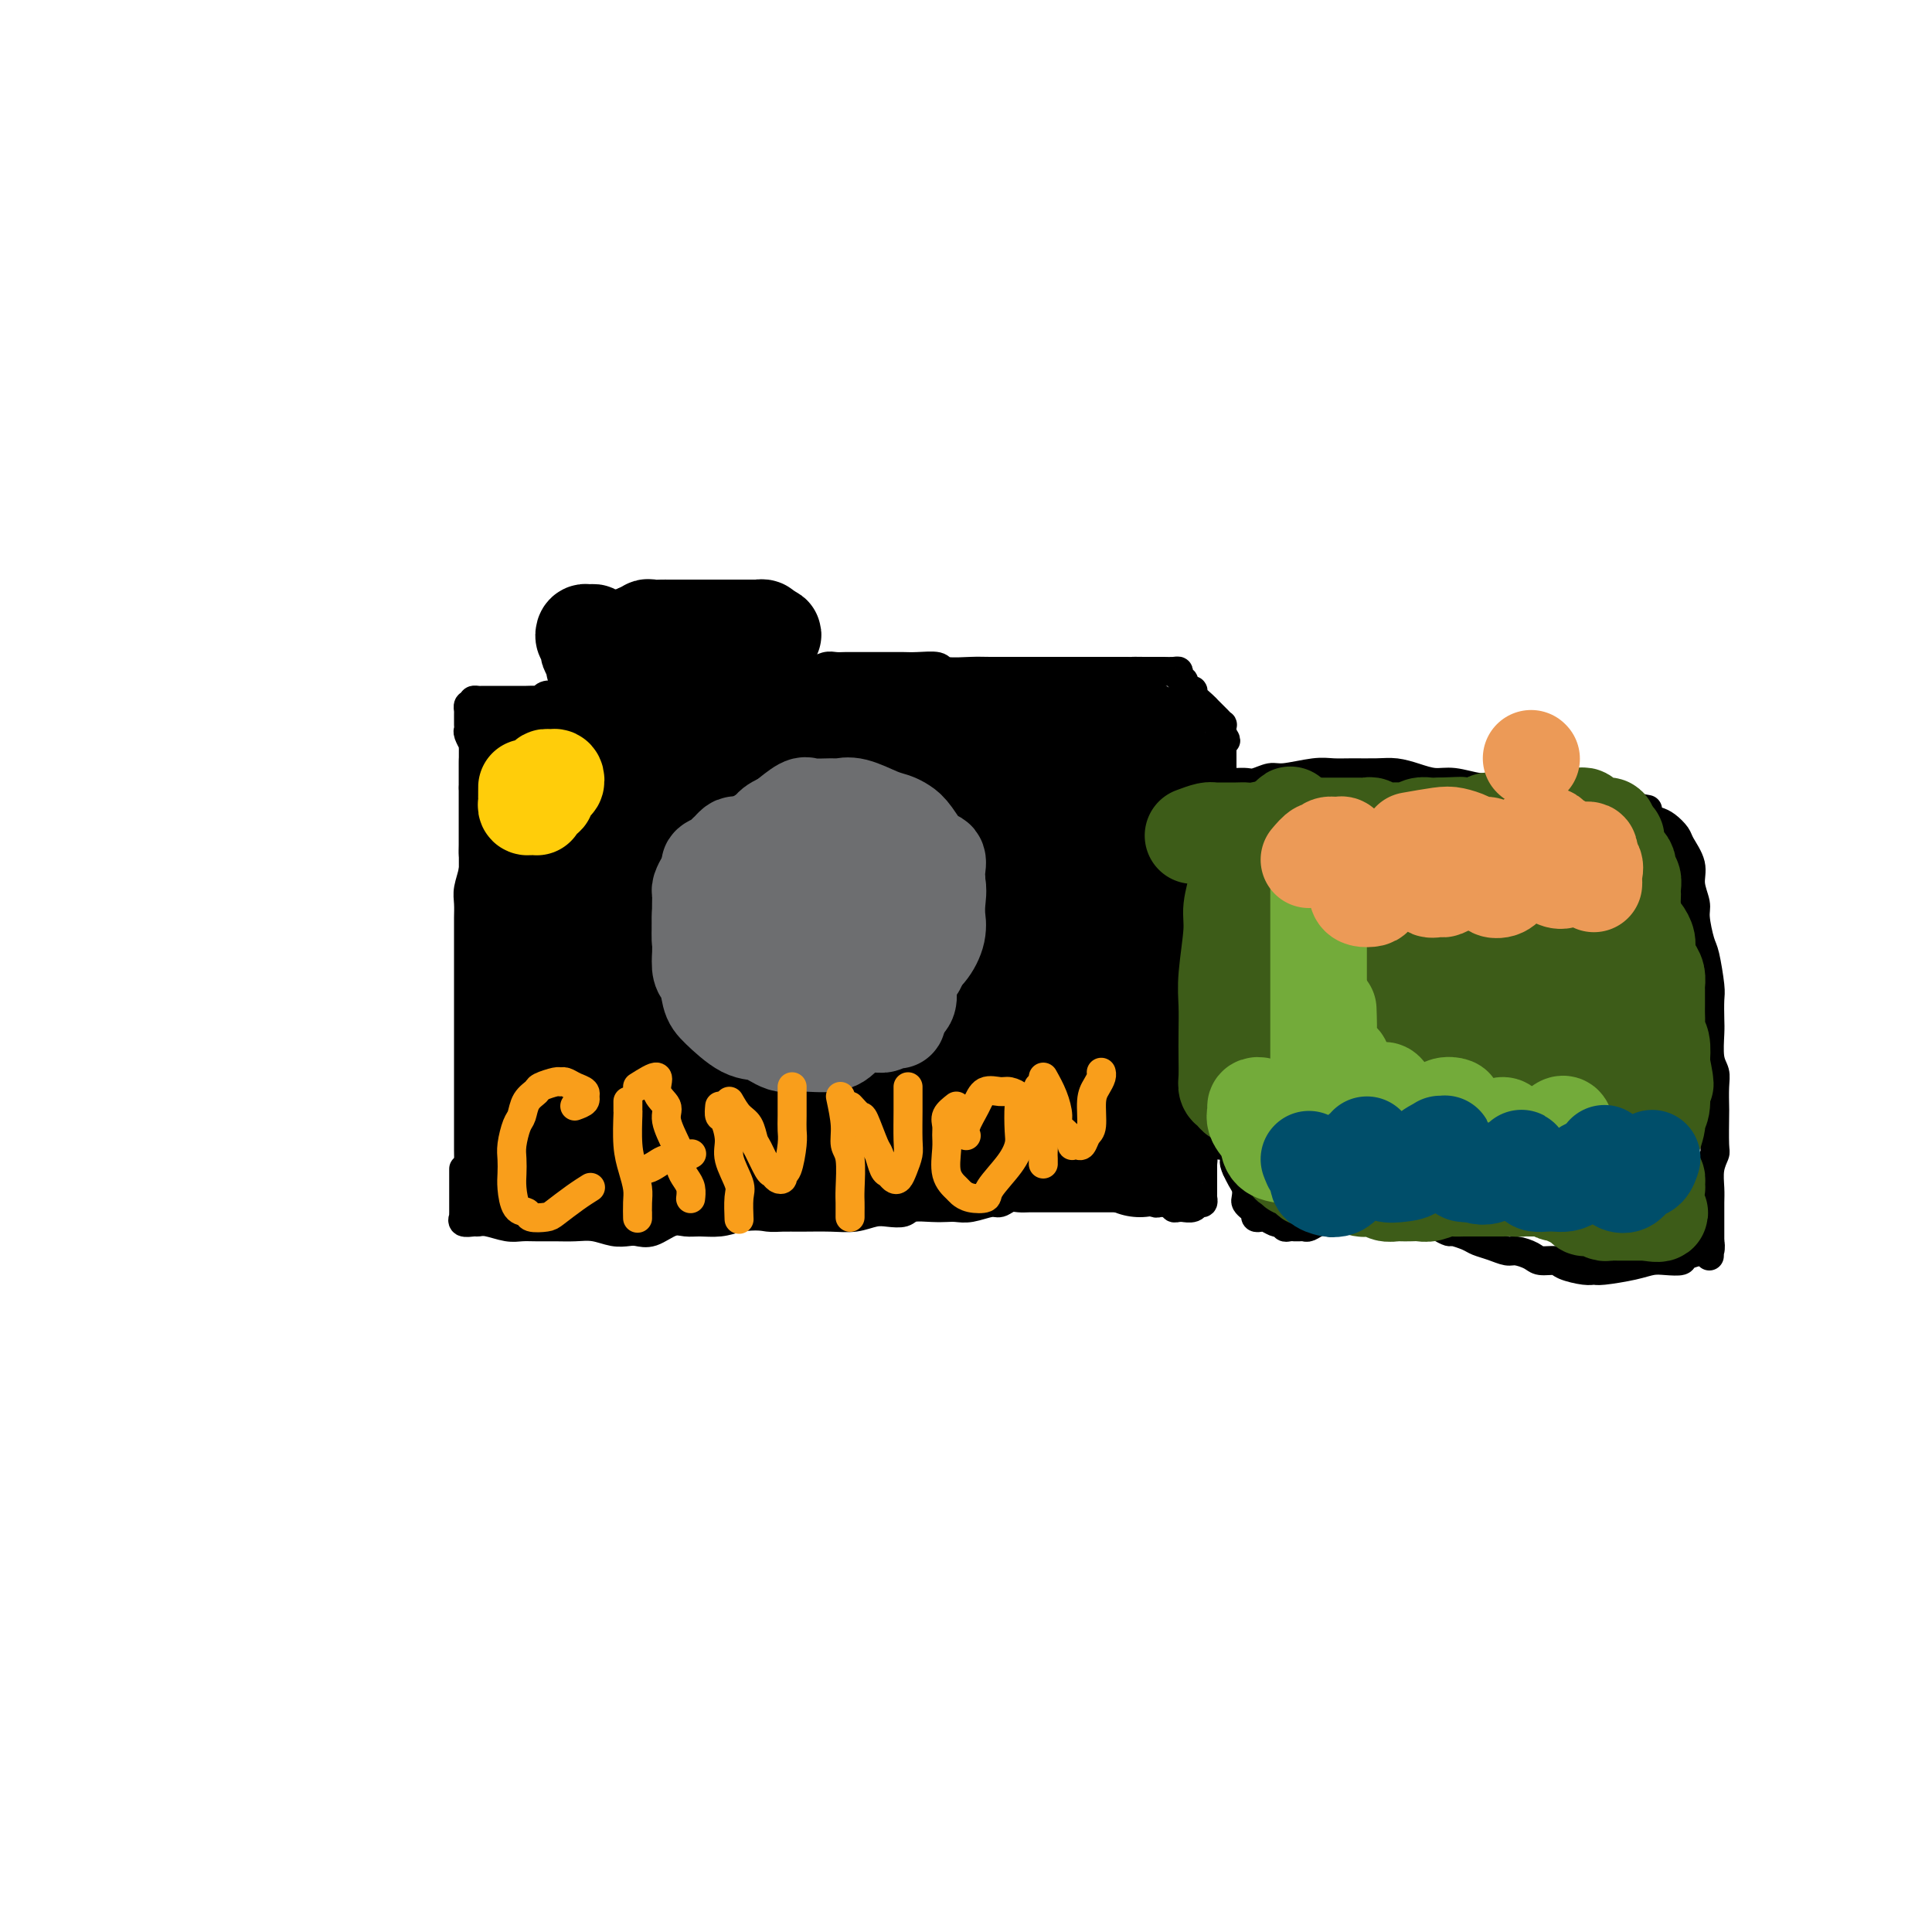 <svg viewBox='0 0 400 400' version='1.1' xmlns='http://www.w3.org/2000/svg' xmlns:xlink='http://www.w3.org/1999/xlink'><g fill='none' stroke='#000000' stroke-width='6' stroke-linecap='round' stroke-linejoin='round'><path d='M98,146c-0.423,-0.120 -0.845,-0.239 -1,0c-0.155,0.239 -0.042,0.838 0,1c0.042,0.162 0.011,-0.111 0,0c-0.011,0.111 -0.004,0.606 0,1c0.004,0.394 0.005,0.688 0,1c-0.005,0.312 -0.015,0.643 0,1c0.015,0.357 0.057,0.740 0,1c-0.057,0.260 -0.211,0.398 0,1c0.211,0.602 0.789,1.667 1,2c0.211,0.333 0.057,-0.065 0,0c-0.057,0.065 -0.015,0.595 0,1c0.015,0.405 0.004,0.686 0,1c-0.004,0.314 -0.001,0.660 0,1c0.001,0.340 0.000,0.673 0,1c-0.000,0.327 -0.000,0.648 0,1c0.000,0.352 0.000,0.733 0,1c-0.000,0.267 -0.000,0.418 0,1c0.000,0.582 0.000,1.595 0,2c-0.000,0.405 -0.000,0.203 0,0'/><path d='M98,163c0.000,3.067 0.000,2.233 0,2c-0.000,-0.233 -0.000,0.135 0,1c0.000,0.865 0.001,2.225 0,3c-0.001,0.775 -0.004,0.963 0,2c0.004,1.037 0.015,2.924 0,4c-0.015,1.076 -0.057,1.342 0,2c0.057,0.658 0.211,1.708 0,3c-0.211,1.292 -0.789,2.825 -1,4c-0.211,1.175 -0.057,1.991 0,3c0.057,1.009 0.015,2.212 0,3c-0.015,0.788 -0.004,1.160 0,2c0.004,0.840 0.001,2.149 0,3c-0.001,0.851 -0.000,1.245 0,2c0.000,0.755 0.000,1.871 0,3c-0.000,1.129 -0.000,2.271 0,3c0.000,0.729 0.000,1.044 0,2c-0.000,0.956 -0.000,2.554 0,4c0.000,1.446 0.000,2.742 0,4c-0.000,1.258 -0.000,2.479 0,4c0.000,1.521 0.000,3.344 0,5c-0.000,1.656 -0.001,3.147 0,5c0.001,1.853 0.004,4.069 0,6c-0.004,1.931 -0.015,3.575 0,5c0.015,1.425 0.056,2.629 0,4c-0.056,1.371 -0.207,2.907 0,4c0.207,1.093 0.774,1.741 1,2c0.226,0.259 0.113,0.130 0,0'/><path d='M98,148c0.026,-0.732 0.051,-1.464 0,-2c-0.051,-0.536 -0.179,-0.876 0,-1c0.179,-0.124 0.667,-0.033 1,0c0.333,0.033 0.513,0.009 1,0c0.487,-0.009 1.281,-0.002 2,0c0.719,0.002 1.362,0.000 2,0c0.638,-0.000 1.270,0.001 2,0c0.730,-0.001 1.556,-0.004 2,0c0.444,0.004 0.504,0.015 1,0c0.496,-0.015 1.429,-0.056 2,0c0.571,0.056 0.781,0.207 1,0c0.219,-0.207 0.447,-0.774 1,-1c0.553,-0.226 1.431,-0.113 2,0c0.569,0.113 0.828,0.226 1,0c0.172,-0.226 0.258,-0.793 1,-1c0.742,-0.207 2.139,-0.056 3,0c0.861,0.056 1.185,0.015 2,0c0.815,-0.015 2.119,-0.004 3,0c0.881,0.004 1.338,0.001 2,0c0.662,-0.001 1.528,0.001 2,0c0.472,-0.001 0.549,-0.003 1,0c0.451,0.003 1.276,0.011 2,0c0.724,-0.011 1.349,-0.041 2,0c0.651,0.041 1.329,0.155 2,0c0.671,-0.155 1.336,-0.577 2,-1'/><path d='M138,142c6.562,-0.692 2.965,-0.921 2,-1c-0.965,-0.079 0.700,-0.007 2,0c1.300,0.007 2.233,-0.050 3,0c0.767,0.050 1.368,0.206 2,0c0.632,-0.206 1.296,-0.773 2,-1c0.704,-0.227 1.448,-0.113 2,0c0.552,0.113 0.912,0.226 2,0c1.088,-0.226 2.903,-0.792 4,-1c1.097,-0.208 1.477,-0.060 2,0c0.523,0.060 1.190,0.030 2,0c0.810,-0.030 1.764,-0.061 3,0c1.236,0.061 2.754,0.212 4,0c1.246,-0.212 2.218,-0.789 3,-1c0.782,-0.211 1.372,-0.057 2,0c0.628,0.057 1.295,0.015 2,0c0.705,-0.015 1.448,-0.004 2,0c0.552,0.004 0.912,0.001 2,0c1.088,-0.001 2.905,-0.001 4,0c1.095,0.001 1.470,0.004 2,0c0.530,-0.004 1.216,-0.015 2,0c0.784,0.015 1.665,0.057 3,0c1.335,-0.057 3.122,-0.211 4,0c0.878,0.211 0.846,0.789 2,1c1.154,0.211 3.495,0.057 5,0c1.505,-0.057 2.176,-0.015 4,0c1.824,0.015 4.803,0.004 7,0c2.197,-0.004 3.614,-0.001 5,0c1.386,0.001 2.743,0.000 4,0c1.257,-0.000 2.415,-0.000 4,0c1.585,0.000 3.596,0.000 5,0c1.404,-0.000 2.202,-0.000 3,0'/><path d='M233,139c9.935,0.155 3.771,0.041 2,0c-1.771,-0.041 0.849,-0.011 2,0c1.151,0.011 0.832,0.003 1,0c0.168,-0.003 0.822,-0.001 1,0c0.178,0.001 -0.120,-0.001 0,0c0.120,0.001 0.658,0.003 1,0c0.342,-0.003 0.488,-0.011 1,0c0.512,0.011 1.391,0.041 2,0c0.609,-0.041 0.948,-0.152 1,0c0.052,0.152 -0.183,0.566 0,1c0.183,0.434 0.784,0.887 1,1c0.216,0.113 0.048,-0.114 0,0c-0.048,0.114 0.024,0.568 0,1c-0.024,0.432 -0.143,0.840 0,1c0.143,0.160 0.549,0.070 1,0c0.451,-0.070 0.947,-0.121 1,0c0.053,0.121 -0.335,0.415 0,1c0.335,0.585 1.395,1.462 2,2c0.605,0.538 0.754,0.737 1,1c0.246,0.263 0.588,0.592 1,1c0.412,0.408 0.895,0.897 1,1c0.105,0.103 -0.168,-0.180 0,0c0.168,0.180 0.777,0.821 1,1c0.223,0.179 0.060,-0.106 0,0c-0.060,0.106 -0.017,0.602 0,1c0.017,0.398 0.009,0.699 0,1'/><path d='M253,152c1.547,2.174 0.415,1.108 0,1c-0.415,-0.108 -0.111,0.741 0,1c0.111,0.259 0.030,-0.071 0,0c-0.030,0.071 -0.008,0.544 0,1c0.008,0.456 0.002,0.895 0,1c-0.002,0.105 -0.001,-0.126 0,0c0.001,0.126 0.000,0.607 0,1c-0.000,0.393 -0.000,0.696 0,1c0.000,0.304 0.000,0.607 0,1c-0.000,0.393 -0.000,0.876 0,1c0.000,0.124 0.000,-0.110 0,0c-0.000,0.110 -0.000,0.566 0,1c0.000,0.434 0.000,0.848 0,1c-0.000,0.152 -0.000,0.044 0,0c0.000,-0.044 0.000,-0.022 0,0'/><path d='M254,162c0.659,0.009 1.317,0.017 2,0c0.683,-0.017 1.390,-0.061 2,0c0.610,0.061 1.125,0.227 2,0c0.875,-0.227 2.112,-0.845 3,-1c0.888,-0.155 1.427,0.155 3,0c1.573,-0.155 4.181,-0.774 6,-1c1.819,-0.226 2.849,-0.058 4,0c1.151,0.058 2.422,0.005 4,0c1.578,-0.005 3.463,0.036 5,0c1.537,-0.036 2.726,-0.149 4,0c1.274,0.149 2.634,0.561 4,1c1.366,0.439 2.739,0.905 4,1c1.261,0.095 2.410,-0.181 4,0c1.590,0.181 3.619,0.819 5,1c1.381,0.181 2.112,-0.096 3,0c0.888,0.096 1.933,0.565 3,1c1.067,0.435 2.155,0.835 3,1c0.845,0.165 1.447,0.096 2,0c0.553,-0.096 1.058,-0.218 2,0c0.942,0.218 2.321,0.776 3,1c0.679,0.224 0.658,0.112 1,0c0.342,-0.112 1.046,-0.226 2,0c0.954,0.226 2.156,0.793 3,1c0.844,0.207 1.328,0.056 2,0c0.672,-0.056 1.531,-0.015 2,0c0.469,0.015 0.549,0.004 1,0c0.451,-0.004 1.272,-0.001 2,0c0.728,0.001 1.364,0.001 2,0'/><path d='M337,167c7.617,1.112 2.659,0.391 1,0c-1.659,-0.391 -0.021,-0.452 1,0c1.021,0.452 1.424,1.418 2,2c0.576,0.582 1.325,0.781 2,1c0.675,0.219 1.276,0.459 2,1c0.724,0.541 1.571,1.384 2,2c0.429,0.616 0.440,1.005 1,2c0.560,0.995 1.670,2.595 2,4c0.330,1.405 -0.119,2.613 0,4c0.119,1.387 0.806,2.952 1,4c0.194,1.048 -0.106,1.577 0,3c0.106,1.423 0.617,3.739 1,5c0.383,1.261 0.639,1.465 1,3c0.361,1.535 0.828,4.399 1,6c0.172,1.601 0.050,1.937 0,3c-0.050,1.063 -0.027,2.853 0,4c0.027,1.147 0.060,1.653 0,3c-0.060,1.347 -0.212,3.536 0,5c0.212,1.464 0.789,2.203 1,3c0.211,0.797 0.058,1.651 0,3c-0.058,1.349 -0.019,3.192 0,4c0.019,0.808 0.019,0.579 0,2c-0.019,1.421 -0.058,4.490 0,6c0.058,1.510 0.212,1.459 0,2c-0.212,0.541 -0.789,1.674 -1,3c-0.211,1.326 -0.057,2.845 0,4c0.057,1.155 0.015,1.948 0,3c-0.015,1.052 -0.004,2.365 0,3c0.004,0.635 0.001,0.594 0,1c-0.001,0.406 -0.000,1.259 0,2c0.000,0.741 0.000,1.371 0,2'/><path d='M354,257c-0.170,5.581 -0.095,2.034 0,1c0.095,-1.034 0.210,0.445 0,1c-0.210,0.555 -0.745,0.187 -1,0c-0.255,-0.187 -0.231,-0.195 -1,0c-0.769,0.195 -2.331,0.591 -3,1c-0.669,0.409 -0.445,0.831 -1,1c-0.555,0.169 -1.889,0.083 -3,0c-1.111,-0.083 -2.000,-0.165 -3,0c-1.000,0.165 -2.110,0.577 -4,1c-1.890,0.423 -4.560,0.855 -6,1c-1.440,0.145 -1.650,0.001 -2,0c-0.350,-0.001 -0.841,0.141 -2,0c-1.159,-0.141 -2.986,-0.563 -4,-1c-1.014,-0.437 -1.215,-0.887 -2,-1c-0.785,-0.113 -2.152,0.110 -3,0c-0.848,-0.110 -1.176,-0.554 -2,-1c-0.824,-0.446 -2.145,-0.893 -3,-1c-0.855,-0.107 -1.245,0.125 -2,0c-0.755,-0.125 -1.875,-0.607 -3,-1c-1.125,-0.393 -2.255,-0.697 -3,-1c-0.745,-0.303 -1.106,-0.607 -2,-1c-0.894,-0.393 -2.323,-0.876 -3,-1c-0.677,-0.124 -0.604,0.111 -1,0c-0.396,-0.111 -1.261,-0.570 -2,-1c-0.739,-0.430 -1.353,-0.833 -2,-1c-0.647,-0.167 -1.328,-0.097 -2,0c-0.672,0.097 -1.335,0.222 -2,0c-0.665,-0.222 -1.333,-0.792 -2,-1c-0.667,-0.208 -1.333,-0.056 -2,0c-0.667,0.056 -1.333,0.016 -2,0c-0.667,-0.016 -1.333,-0.008 -2,0'/><path d='M284,252c-7.233,-1.702 -3.314,-0.456 -2,0c1.314,0.456 0.024,0.121 -1,0c-1.024,-0.121 -1.780,-0.029 -2,0c-0.220,0.029 0.096,-0.006 0,0c-0.096,0.006 -0.606,0.053 -1,0c-0.394,-0.053 -0.673,-0.207 -1,0c-0.327,0.207 -0.704,0.773 -1,1c-0.296,0.227 -0.513,0.113 -1,0c-0.487,-0.113 -1.245,-0.227 -2,0c-0.755,0.227 -1.508,0.793 -2,1c-0.492,0.207 -0.723,0.055 -1,0c-0.277,-0.055 -0.600,-0.014 -1,0c-0.400,0.014 -0.877,-0.000 -1,0c-0.123,0.000 0.107,0.014 0,0c-0.107,-0.014 -0.553,-0.055 -1,0c-0.447,0.055 -0.897,0.207 -1,0c-0.103,-0.207 0.142,-0.774 0,-1c-0.142,-0.226 -0.669,-0.112 -1,0c-0.331,0.112 -0.466,0.223 -1,0c-0.534,-0.223 -1.466,-0.781 -2,-1c-0.534,-0.219 -0.669,-0.100 -1,0c-0.331,0.100 -0.860,0.182 -1,0c-0.140,-0.182 0.107,-0.629 0,-1c-0.107,-0.371 -0.567,-0.666 -1,-1c-0.433,-0.334 -0.837,-0.708 -1,-1c-0.163,-0.292 -0.085,-0.501 0,-1c0.085,-0.499 0.177,-1.288 0,-2c-0.177,-0.712 -0.622,-1.346 -1,-2c-0.378,-0.654 -0.689,-1.327 -1,-2'/><path d='M256,242c-0.924,-1.947 -0.234,-1.815 0,-2c0.234,-0.185 0.011,-0.689 0,-1c-0.011,-0.311 0.189,-0.430 0,-1c-0.189,-0.570 -0.768,-1.591 -1,-2c-0.232,-0.409 -0.116,-0.204 0,0'/><path d='M96,242c0.000,0.755 0.000,1.511 0,2c-0.000,0.489 -0.000,0.712 0,1c0.000,0.288 0.000,0.640 0,1c-0.000,0.360 -0.000,0.727 0,1c0.000,0.273 0.001,0.450 0,1c-0.001,0.550 -0.002,1.472 0,2c0.002,0.528 0.007,0.663 0,1c-0.007,0.337 -0.027,0.875 0,1c0.027,0.125 0.103,-0.164 0,0c-0.103,0.164 -0.383,0.780 0,1c0.383,0.220 1.428,0.045 2,0c0.572,-0.045 0.669,0.041 1,0c0.331,-0.041 0.895,-0.207 2,0c1.105,0.207 2.749,0.788 4,1c1.251,0.212 2.109,0.056 3,0c0.891,-0.056 1.817,-0.011 3,0c1.183,0.011 2.624,-0.011 4,0c1.376,0.011 2.686,0.055 4,0c1.314,-0.055 2.633,-0.209 4,0c1.367,0.209 2.781,0.780 4,1c1.219,0.220 2.241,0.087 3,0c0.759,-0.087 1.255,-0.129 2,0c0.745,0.129 1.738,0.428 3,0c1.262,-0.428 2.791,-1.581 4,-2c1.209,-0.419 2.097,-0.102 3,0c0.903,0.102 1.820,-0.011 3,0c1.180,0.011 2.623,0.146 4,0c1.377,-0.146 2.689,-0.573 4,-1'/><path d='M153,252c4.005,-0.464 5.018,-0.123 6,0c0.982,0.123 1.932,0.029 3,0c1.068,-0.029 2.252,0.006 4,0c1.748,-0.006 4.058,-0.053 6,0c1.942,0.053 3.516,0.207 5,0c1.484,-0.207 2.879,-0.773 4,-1c1.121,-0.227 1.967,-0.113 3,0c1.033,0.113 2.254,0.226 3,0c0.746,-0.226 1.017,-0.792 2,-1c0.983,-0.208 2.680,-0.060 4,0c1.320,0.060 2.265,0.031 3,0c0.735,-0.031 1.261,-0.065 2,0c0.739,0.065 1.693,0.228 3,0c1.307,-0.228 2.969,-0.846 4,-1c1.031,-0.154 1.431,0.155 2,0c0.569,-0.155 1.307,-0.774 2,-1c0.693,-0.226 1.340,-0.061 2,0c0.660,0.061 1.331,0.016 2,0c0.669,-0.016 1.335,-0.004 2,0c0.665,0.004 1.330,0.001 2,0c0.670,-0.001 1.345,-0.000 2,0c0.655,0.000 1.290,0.000 2,0c0.710,-0.000 1.495,-0.000 2,0c0.505,0.000 0.729,0.000 1,0c0.271,-0.000 0.587,-0.000 1,0c0.413,0.000 0.923,0.000 1,0c0.077,-0.000 -0.278,-0.000 0,0c0.278,0.000 1.188,0.000 2,0c0.812,-0.000 1.526,-0.000 2,0c0.474,0.000 0.707,0.000 1,0c0.293,-0.000 0.647,-0.000 1,0'/><path d='M232,248c12.384,-0.619 3.843,-0.166 1,0c-2.843,0.166 0.011,0.043 1,0c0.989,-0.043 0.114,-0.008 0,0c-0.114,0.008 0.532,-0.012 1,0c0.468,0.012 0.756,0.056 1,0c0.244,-0.056 0.443,-0.211 1,0c0.557,0.211 1.473,0.789 2,1c0.527,0.211 0.667,0.056 1,0c0.333,-0.056 0.859,-0.011 1,0c0.141,0.011 -0.103,-0.011 0,0c0.103,0.011 0.554,0.056 1,0c0.446,-0.056 0.888,-0.211 1,0c0.112,0.211 -0.107,0.790 0,1c0.107,0.210 0.539,0.052 1,0c0.461,-0.052 0.950,0.001 1,0c0.050,-0.001 -0.341,-0.057 0,0c0.341,0.057 1.412,0.226 2,0c0.588,-0.226 0.694,-0.848 1,-1c0.306,-0.152 0.814,0.167 1,0c0.186,-0.167 0.050,-0.818 0,-1c-0.050,-0.182 -0.013,0.106 0,0c0.013,-0.106 0.004,-0.606 0,-1c-0.004,-0.394 -0.001,-0.683 0,-1c0.001,-0.317 0.000,-0.662 0,-1c-0.000,-0.338 -0.000,-0.668 0,-1c0.000,-0.332 0.000,-0.666 0,-1c-0.000,-0.334 -0.000,-0.667 0,-1c0.000,-0.333 0.000,-0.667 0,-1'/><path d='M249,241c0.155,-1.419 0.042,-0.968 0,-1c-0.042,-0.032 -0.012,-0.548 0,-1c0.012,-0.452 0.006,-0.839 0,-1c-0.006,-0.161 -0.012,-0.096 0,0c0.012,0.096 0.041,0.222 0,0c-0.041,-0.222 -0.152,-0.792 0,-1c0.152,-0.208 0.566,-0.055 1,0c0.434,0.055 0.886,0.011 1,0c0.114,-0.011 -0.110,0.012 0,0c0.110,-0.012 0.555,-0.060 1,0c0.445,0.060 0.890,0.226 1,0c0.110,-0.226 -0.115,-0.844 0,-1c0.115,-0.156 0.569,0.150 1,0c0.431,-0.150 0.837,-0.757 1,-1c0.163,-0.243 0.081,-0.121 0,0'/></g>
<g fill='none' stroke='#000000' stroke-width='28' stroke-linecap='round' stroke-linejoin='round'><path d='M109,163c0.000,-1.330 0.000,-2.659 0,-3c-0.000,-0.341 -0.000,0.307 0,0c0.000,-0.307 0.000,-1.569 0,-2c-0.000,-0.431 -0.000,-0.031 0,0c0.000,0.031 0.000,-0.306 0,0c-0.000,0.306 -0.000,1.254 0,2c0.000,0.746 0.000,1.290 0,3c-0.000,1.710 -0.000,4.584 0,7c0.000,2.416 0.000,4.372 0,9c-0.000,4.628 -0.000,11.926 0,17c0.000,5.074 0.000,7.924 0,11c-0.000,3.076 -0.000,6.378 0,9c0.000,2.622 0.000,4.565 0,6c-0.000,1.435 -0.000,2.361 0,3c0.000,0.639 0.000,0.992 0,1c-0.000,0.008 -0.002,-0.327 0,-1c0.002,-0.673 0.006,-1.684 0,-3c-0.006,-1.316 -0.023,-2.939 0,-7c0.023,-4.061 0.086,-10.562 0,-15c-0.086,-4.438 -0.321,-6.814 0,-10c0.321,-3.186 1.196,-7.182 2,-10c0.804,-2.818 1.535,-4.456 2,-7c0.465,-2.544 0.662,-5.992 1,-8c0.338,-2.008 0.815,-2.575 1,-3c0.185,-0.425 0.077,-0.708 0,0c-0.077,0.708 -0.124,2.406 0,4c0.124,1.594 0.418,3.083 0,7c-0.418,3.917 -1.548,10.262 -2,15c-0.452,4.738 -0.226,7.869 0,11'/><path d='M113,199c-0.248,7.294 0.134,7.029 0,9c-0.134,1.971 -0.782,6.179 -1,9c-0.218,2.821 -0.006,4.255 0,6c0.006,1.745 -0.196,3.800 0,5c0.196,1.200 0.788,1.543 1,2c0.212,0.457 0.043,1.027 0,1c-0.043,-0.027 0.040,-0.652 0,-1c-0.040,-0.348 -0.203,-0.420 0,-1c0.203,-0.580 0.771,-1.668 1,-3c0.229,-1.332 0.117,-2.910 0,-5c-0.117,-2.090 -0.240,-4.694 0,-7c0.240,-2.306 0.841,-4.316 1,-8c0.159,-3.684 -0.126,-9.042 0,-13c0.126,-3.958 0.664,-6.514 1,-9c0.336,-2.486 0.471,-4.901 1,-7c0.529,-2.099 1.452,-3.882 2,-6c0.548,-2.118 0.720,-4.570 1,-6c0.280,-1.430 0.666,-1.837 1,-2c0.334,-0.163 0.615,-0.083 1,0c0.385,0.083 0.874,0.169 1,1c0.126,0.831 -0.109,2.406 0,6c0.109,3.594 0.564,9.207 1,14c0.436,4.793 0.853,8.765 1,13c0.147,4.235 0.025,8.731 0,13c-0.025,4.269 0.049,8.310 0,12c-0.049,3.690 -0.220,7.030 0,9c0.220,1.970 0.833,2.569 1,3c0.167,0.431 -0.110,0.693 0,0c0.110,-0.693 0.606,-2.340 1,-4c0.394,-1.660 0.684,-3.331 1,-7c0.316,-3.669 0.658,-9.334 1,-15'/><path d='M129,208c0.695,-6.010 0.932,-8.037 1,-11c0.068,-2.963 -0.031,-6.864 0,-10c0.031,-3.136 0.194,-5.506 1,-9c0.806,-3.494 2.254,-8.111 3,-11c0.746,-2.889 0.788,-4.051 1,-5c0.212,-0.949 0.593,-1.686 1,-2c0.407,-0.314 0.841,-0.205 1,0c0.159,0.205 0.044,0.508 0,3c-0.044,2.492 -0.015,7.174 0,11c0.015,3.826 0.018,6.795 0,10c-0.018,3.205 -0.057,6.645 0,10c0.057,3.355 0.212,6.625 0,11c-0.212,4.375 -0.789,9.856 -1,13c-0.211,3.144 -0.057,3.949 0,5c0.057,1.051 0.015,2.346 0,3c-0.015,0.654 -0.004,0.667 0,1c0.004,0.333 0.001,0.986 0,1c-0.001,0.014 -0.000,-0.609 0,-1c0.000,-0.391 0.000,-0.548 0,-1c-0.000,-0.452 -0.000,-1.199 0,-2c0.000,-0.801 0.000,-1.658 0,-2c-0.000,-0.342 -0.000,-0.171 0,0'/><path d='M144,165c-0.120,-1.068 -0.240,-2.137 0,-3c0.240,-0.863 0.841,-1.522 1,-2c0.159,-0.478 -0.122,-0.775 0,-1c0.122,-0.225 0.649,-0.379 1,0c0.351,0.379 0.528,1.290 1,2c0.472,0.710 1.240,1.217 2,4c0.760,2.783 1.514,7.841 2,12c0.486,4.159 0.705,7.419 1,11c0.295,3.581 0.668,7.482 1,11c0.332,3.518 0.624,6.654 1,9c0.376,2.346 0.836,3.903 1,6c0.164,2.097 0.033,4.735 0,6c-0.033,1.265 0.033,1.157 0,1c-0.033,-0.157 -0.164,-0.365 0,-1c0.164,-0.635 0.624,-1.699 1,-4c0.376,-2.301 0.669,-5.839 1,-9c0.331,-3.161 0.699,-5.944 1,-9c0.301,-3.056 0.536,-6.383 1,-10c0.464,-3.617 1.157,-7.523 2,-11c0.843,-3.477 1.836,-6.524 3,-10c1.164,-3.476 2.498,-7.381 4,-10c1.502,-2.619 3.173,-3.952 4,-5c0.827,-1.048 0.810,-1.812 1,-2c0.190,-0.188 0.587,0.201 1,1c0.413,0.799 0.843,2.007 1,6c0.157,3.993 0.042,10.771 0,16c-0.042,5.229 -0.011,8.908 0,13c0.011,4.092 0.003,8.598 0,13c-0.003,4.402 -0.002,8.701 0,13'/><path d='M175,212c0.016,9.711 0.056,6.488 0,6c-0.056,-0.488 -0.207,1.758 0,3c0.207,1.242 0.772,1.479 1,1c0.228,-0.479 0.120,-1.675 0,-2c-0.120,-0.325 -0.251,0.221 0,-2c0.251,-2.221 0.885,-7.209 1,-11c0.115,-3.791 -0.290,-6.384 0,-9c0.290,-2.616 1.274,-5.254 2,-10c0.726,-4.746 1.192,-11.600 2,-16c0.808,-4.400 1.957,-6.345 3,-8c1.043,-1.655 1.979,-3.019 3,-4c1.021,-0.981 2.126,-1.580 3,-2c0.874,-0.420 1.518,-0.661 2,0c0.482,0.661 0.801,2.225 1,7c0.199,4.775 0.278,12.760 0,19c-0.278,6.240 -0.913,10.736 -1,15c-0.087,4.264 0.376,8.298 0,13c-0.376,4.702 -1.589,10.074 -2,13c-0.411,2.926 -0.019,3.407 0,4c0.019,0.593 -0.336,1.298 0,1c0.336,-0.298 1.363,-1.597 2,-3c0.637,-1.403 0.885,-2.908 1,-5c0.115,-2.092 0.098,-4.769 1,-9c0.902,-4.231 2.724,-10.016 4,-14c1.276,-3.984 2.005,-6.167 3,-9c0.995,-2.833 2.256,-6.314 3,-9c0.744,-2.686 0.970,-4.576 2,-7c1.030,-2.424 2.864,-5.382 4,-7c1.136,-1.618 1.575,-1.897 2,-2c0.425,-0.103 0.836,-0.029 1,1c0.164,1.029 0.082,3.015 0,5'/><path d='M213,171c0.172,1.639 0.103,2.738 0,7c-0.103,4.262 -0.239,11.689 0,17c0.239,5.311 0.852,8.508 1,12c0.148,3.492 -0.168,7.280 0,10c0.168,2.720 0.819,4.371 1,6c0.181,1.629 -0.107,3.236 0,4c0.107,0.764 0.610,0.685 1,0c0.390,-0.685 0.668,-1.977 1,-4c0.332,-2.023 0.718,-4.777 1,-7c0.282,-2.223 0.461,-3.913 1,-9c0.539,-5.087 1.440,-13.569 2,-19c0.560,-5.431 0.780,-7.809 1,-10c0.220,-2.191 0.441,-4.193 1,-7c0.559,-2.807 1.456,-6.419 2,-8c0.544,-1.581 0.734,-1.132 1,-1c0.266,0.132 0.607,-0.054 1,1c0.393,1.054 0.837,3.347 1,6c0.163,2.653 0.044,5.667 0,11c-0.044,5.333 -0.011,12.984 0,18c0.011,5.016 0.002,7.397 0,10c-0.002,2.603 0.002,5.427 0,8c-0.002,2.573 -0.012,4.895 0,6c0.012,1.105 0.045,0.992 0,1c-0.045,0.008 -0.167,0.135 0,-1c0.167,-1.135 0.622,-3.534 1,-6c0.378,-2.466 0.679,-5.000 1,-8c0.321,-3.000 0.660,-6.467 1,-10c0.340,-3.533 0.679,-7.133 1,-11c0.321,-3.867 0.625,-8.003 1,-10c0.375,-1.997 0.821,-1.856 1,-1c0.179,0.856 0.089,2.428 0,4'/><path d='M234,180c0.199,1.621 0.197,4.172 0,8c-0.197,3.828 -0.589,8.933 -1,12c-0.411,3.067 -0.841,4.095 -1,5c-0.159,0.905 -0.045,1.687 0,2c0.045,0.313 0.023,0.156 0,0'/><path d='M127,154c-0.505,-0.536 -1.009,-1.072 -1,-1c0.009,0.072 0.532,0.751 1,1c0.468,0.249 0.882,0.067 1,0c0.118,-0.067 -0.060,-0.018 0,0c0.060,0.018 0.358,0.004 1,0c0.642,-0.004 1.629,-0.000 2,0c0.371,0.000 0.126,-0.004 1,0c0.874,0.004 2.868,0.015 4,0c1.132,-0.015 1.403,-0.057 2,0c0.597,0.057 1.521,0.211 2,0c0.479,-0.211 0.513,-0.789 1,-1c0.487,-0.211 1.426,-0.056 2,0c0.574,0.056 0.784,0.014 1,0c0.216,-0.014 0.439,-0.000 1,0c0.561,0.000 1.462,-0.014 2,0c0.538,0.014 0.714,0.056 1,0c0.286,-0.056 0.682,-0.211 1,0c0.318,0.211 0.556,0.789 1,1c0.444,0.211 1.093,0.057 2,0c0.907,-0.057 2.074,-0.015 3,0c0.926,0.015 1.613,0.004 2,0c0.387,-0.004 0.474,-0.001 1,0c0.526,0.001 1.492,0.000 2,0c0.508,-0.000 0.560,-0.000 1,0c0.440,0.000 1.269,0.000 2,0c0.731,-0.000 1.366,-0.000 2,0'/><path d='M165,154c6.008,0.000 2.029,0.000 1,0c-1.029,-0.000 0.893,-0.000 2,0c1.107,0.000 1.399,0.000 2,0c0.601,-0.000 1.511,-0.000 2,0c0.489,0.000 0.557,0.000 1,0c0.443,-0.000 1.260,-0.000 2,0c0.740,0.000 1.402,0.000 2,0c0.598,-0.000 1.132,-0.000 2,0c0.868,0.000 2.071,0.000 3,0c0.929,-0.000 1.586,-0.000 2,0c0.414,0.000 0.586,0.001 1,0c0.414,-0.001 1.070,-0.004 2,0c0.930,0.004 2.134,0.015 3,0c0.866,-0.015 1.394,-0.057 2,0c0.606,0.057 1.290,0.211 2,0c0.710,-0.211 1.446,-0.789 2,-1c0.554,-0.211 0.926,-0.057 2,0c1.074,0.057 2.851,0.015 4,0c1.149,-0.015 1.669,-0.005 2,0c0.331,0.005 0.472,0.005 1,0c0.528,-0.005 1.441,-0.015 2,0c0.559,0.015 0.764,0.056 1,0c0.236,-0.056 0.505,-0.207 1,0c0.495,0.207 1.217,0.774 2,1c0.783,0.226 1.627,0.113 2,0c0.373,-0.113 0.275,-0.226 1,0c0.725,0.226 2.274,0.793 3,1c0.726,0.207 0.627,0.056 1,0c0.373,-0.056 1.216,-0.015 2,0c0.784,0.015 1.510,0.004 2,0c0.490,-0.004 0.745,-0.002 1,0'/><path d='M223,155c9.147,0.138 3.014,-0.015 1,0c-2.014,0.015 0.090,0.200 1,0c0.910,-0.200 0.625,-0.786 1,-1c0.375,-0.214 1.410,-0.057 2,0c0.590,0.057 0.735,0.015 1,0c0.265,-0.015 0.649,-0.004 1,0c0.351,0.004 0.669,-0.000 1,0c0.331,0.000 0.677,0.004 1,0c0.323,-0.004 0.625,-0.016 1,0c0.375,0.016 0.822,0.061 1,0c0.178,-0.061 0.085,-0.226 0,0c-0.085,0.226 -0.163,0.845 0,1c0.163,0.155 0.565,-0.152 1,0c0.435,0.152 0.901,0.763 1,1c0.099,0.237 -0.170,0.101 0,0c0.170,-0.101 0.778,-0.168 1,0c0.222,0.168 0.060,0.570 0,1c-0.060,0.430 -0.016,0.889 0,1c0.016,0.111 0.004,-0.125 0,0c-0.004,0.125 -0.001,0.611 0,1c0.001,0.389 0.000,0.680 0,1c-0.000,0.320 -0.000,0.667 0,1c0.000,0.333 0.000,0.651 0,1c-0.000,0.349 -0.000,0.727 0,1c0.000,0.273 0.000,0.440 0,1c-0.000,0.560 -0.000,1.514 0,2c0.000,0.486 0.000,0.503 0,1c-0.000,0.497 -0.000,1.473 0,2c0.000,0.527 0.000,0.603 0,1c-0.000,0.397 -0.000,1.113 0,2c0.000,0.887 0.000,1.943 0,3'/><path d='M237,175c-0.001,3.425 -0.004,2.986 0,3c0.004,0.014 0.015,0.479 0,1c-0.015,0.521 -0.057,1.097 0,2c0.057,0.903 0.211,2.133 0,3c-0.211,0.867 -0.789,1.373 -1,2c-0.211,0.627 -0.057,1.376 0,2c0.057,0.624 0.015,1.123 0,2c-0.015,0.877 -0.004,2.132 0,3c0.004,0.868 0.001,1.349 0,2c-0.001,0.651 -0.000,1.474 0,2c0.000,0.526 -0.000,0.757 0,1c0.000,0.243 0.001,0.497 0,1c-0.001,0.503 -0.004,1.253 0,2c0.004,0.747 0.015,1.491 0,2c-0.015,0.509 -0.057,0.782 0,1c0.057,0.218 0.212,0.380 0,1c-0.212,0.620 -0.793,1.696 -1,2c-0.207,0.304 -0.041,-0.166 0,0c0.041,0.166 -0.041,0.966 0,2c0.041,1.034 0.207,2.301 0,3c-0.207,0.699 -0.788,0.831 -1,1c-0.212,0.169 -0.057,0.374 0,1c0.057,0.626 0.015,1.674 0,2c-0.015,0.326 -0.004,-0.069 0,0c0.004,0.069 0.001,0.600 0,1c-0.001,0.400 -0.000,0.667 0,1c0.000,0.333 0.000,0.733 0,1c-0.000,0.267 -0.000,0.401 0,1c0.000,0.599 0.000,1.661 0,2c-0.000,0.339 -0.000,-0.046 0,0c0.000,0.046 0.000,0.523 0,1'/><path d='M234,223c-0.464,7.604 -0.124,2.615 0,1c0.124,-1.615 0.033,0.146 0,1c-0.033,0.854 -0.009,0.803 0,1c0.009,0.197 0.004,0.644 0,1c-0.004,0.356 -0.005,0.621 0,1c0.005,0.379 0.016,0.872 0,1c-0.016,0.128 -0.061,-0.109 0,0c0.061,0.109 0.227,0.565 0,1c-0.227,0.435 -0.848,0.849 -1,1c-0.152,0.151 0.166,0.041 0,0c-0.166,-0.041 -0.814,-0.011 -1,0c-0.186,0.011 0.091,0.003 0,0c-0.091,-0.003 -0.550,-0.001 -1,0c-0.450,0.001 -0.890,0.000 -1,0c-0.110,-0.000 0.111,-0.000 0,0c-0.111,0.000 -0.555,0.000 -1,0c-0.445,-0.000 -0.893,-0.000 -1,0c-0.107,0.000 0.126,0.000 0,0c-0.126,-0.000 -0.611,-0.000 -1,0c-0.389,0.000 -0.681,0.001 -1,0c-0.319,-0.001 -0.664,-0.004 -1,0c-0.336,0.004 -0.663,0.015 -1,0c-0.337,-0.015 -0.684,-0.057 -1,0c-0.316,0.057 -0.600,0.211 -1,0c-0.400,-0.211 -0.915,-0.788 -1,-1c-0.085,-0.212 0.262,-0.061 0,0c-0.262,0.061 -1.131,0.030 -2,0'/><path d='M219,230c-2.124,-0.159 -0.935,-0.057 -1,0c-0.065,0.057 -1.383,0.068 -2,0c-0.617,-0.068 -0.533,-0.214 -1,0c-0.467,0.214 -1.486,0.789 -2,1c-0.514,0.211 -0.523,0.056 -1,0c-0.477,-0.056 -1.421,-0.015 -2,0c-0.579,0.015 -0.791,0.004 -1,0c-0.209,-0.004 -0.413,-0.001 -1,0c-0.587,0.001 -1.557,-0.001 -2,0c-0.443,0.001 -0.360,0.004 -1,0c-0.640,-0.004 -2.002,-0.015 -3,0c-0.998,0.015 -1.633,0.057 -2,0c-0.367,-0.057 -0.466,-0.211 -1,0c-0.534,0.211 -1.504,0.789 -2,1c-0.496,0.211 -0.517,0.057 -1,0c-0.483,-0.057 -1.427,-0.015 -2,0c-0.573,0.015 -0.773,0.005 -1,0c-0.227,-0.005 -0.480,-0.005 -1,0c-0.520,0.005 -1.306,0.015 -2,0c-0.694,-0.015 -1.296,-0.057 -2,0c-0.704,0.057 -1.511,0.211 -2,0c-0.489,-0.211 -0.660,-0.789 -1,-1c-0.340,-0.211 -0.850,-0.057 -2,0c-1.150,0.057 -2.941,0.015 -4,0c-1.059,-0.015 -1.387,-0.004 -2,0c-0.613,0.004 -1.512,0.001 -2,0c-0.488,-0.001 -0.564,-0.000 -1,0c-0.436,0.000 -1.230,0.000 -2,0c-0.770,-0.000 -1.515,-0.000 -2,0c-0.485,0.000 -0.710,0.000 -1,0c-0.290,-0.000 -0.645,-0.000 -1,0'/><path d='M168,231c-8.473,0.322 -4.154,0.626 -3,1c1.154,0.374 -0.856,0.818 -2,1c-1.144,0.182 -1.423,0.101 -2,0c-0.577,-0.101 -1.454,-0.223 -2,0c-0.546,0.223 -0.763,0.792 -1,1c-0.237,0.208 -0.496,0.055 -1,0c-0.504,-0.055 -1.255,-0.011 -2,0c-0.745,0.011 -1.484,-0.012 -2,0c-0.516,0.012 -0.810,0.060 -1,0c-0.190,-0.060 -0.278,-0.227 -1,0c-0.722,0.227 -2.079,0.849 -3,1c-0.921,0.151 -1.405,-0.170 -2,0c-0.595,0.170 -1.301,0.830 -2,1c-0.699,0.170 -1.391,-0.151 -2,0c-0.609,0.151 -1.136,0.773 -2,1c-0.864,0.227 -2.065,0.060 -3,0c-0.935,-0.060 -1.602,-0.012 -2,0c-0.398,0.012 -0.525,-0.011 -1,0c-0.475,0.011 -1.296,0.056 -2,0c-0.704,-0.056 -1.290,-0.212 -2,0c-0.710,0.212 -1.545,0.793 -2,1c-0.455,0.207 -0.531,0.041 -1,0c-0.469,-0.041 -1.330,0.041 -2,0c-0.670,-0.041 -1.149,-0.207 -2,0c-0.851,0.207 -2.074,0.787 -3,1c-0.926,0.213 -1.554,0.058 -2,0c-0.446,-0.058 -0.711,-0.018 -1,0c-0.289,0.018 -0.603,0.015 -1,0c-0.397,-0.015 -0.876,-0.043 -1,0c-0.124,0.043 0.107,0.155 0,0c-0.107,-0.155 -0.554,-0.578 -1,-1'/><path d='M114,238c-8.604,1.067 -3.114,0.234 -1,0c2.114,-0.234 0.854,0.133 0,0c-0.854,-0.133 -1.301,-0.764 -2,-1c-0.699,-0.236 -1.652,-0.078 -2,0c-0.348,0.078 -0.093,0.076 0,0c0.093,-0.076 0.024,-0.227 0,0c-0.024,0.227 -0.002,0.830 0,1c0.002,0.170 -0.014,-0.094 0,0c0.014,0.094 0.058,0.547 0,1c-0.058,0.453 -0.219,0.906 0,1c0.219,0.094 0.817,-0.171 1,0c0.183,0.171 -0.051,0.779 0,1c0.051,0.221 0.385,0.056 1,0c0.615,-0.056 1.509,-0.001 2,0c0.491,0.001 0.579,-0.051 1,0c0.421,0.051 1.176,0.206 2,0c0.824,-0.206 1.718,-0.772 3,-1c1.282,-0.228 2.952,-0.117 4,0c1.048,0.117 1.474,0.241 2,0c0.526,-0.241 1.152,-0.848 2,-1c0.848,-0.152 1.919,0.152 3,0c1.081,-0.152 2.172,-0.759 3,-1c0.828,-0.241 1.394,-0.116 2,0c0.606,0.116 1.251,0.225 2,0c0.749,-0.225 1.603,-0.782 2,-1c0.397,-0.218 0.338,-0.097 1,0c0.662,0.097 2.046,0.171 3,0c0.954,-0.171 1.477,-0.585 2,-1'/><path d='M145,236c5.944,-0.399 2.806,0.103 2,0c-0.806,-0.103 0.722,-0.813 2,-1c1.278,-0.187 2.305,0.147 4,0c1.695,-0.147 4.056,-0.775 5,-1c0.944,-0.225 0.469,-0.046 1,0c0.531,0.046 2.067,-0.039 3,0c0.933,0.039 1.263,0.204 2,0c0.737,-0.204 1.882,-0.777 3,-1c1.118,-0.223 2.211,-0.097 3,0c0.789,0.097 1.275,0.166 2,0c0.725,-0.166 1.689,-0.565 3,-1c1.311,-0.435 2.969,-0.905 4,-1c1.031,-0.095 1.435,0.185 2,0c0.565,-0.185 1.292,-0.834 2,-1c0.708,-0.166 1.397,0.152 2,0c0.603,-0.152 1.119,-0.773 2,-1c0.881,-0.227 2.126,-0.061 3,0c0.874,0.061 1.376,0.016 2,0c0.624,-0.016 1.370,-0.004 2,0c0.630,0.004 1.142,0.001 2,0c0.858,-0.001 2.060,-0.000 3,0c0.940,0.000 1.616,-0.000 2,0c0.384,0.000 0.474,0.001 1,0c0.526,-0.001 1.488,-0.004 2,0c0.512,0.004 0.574,0.015 1,0c0.426,-0.015 1.217,-0.057 2,0c0.783,0.057 1.558,0.211 2,0c0.442,-0.211 0.552,-0.789 1,-1c0.448,-0.211 1.236,-0.057 2,0c0.764,0.057 1.504,0.016 2,0c0.496,-0.016 0.748,-0.008 1,0'/><path d='M215,228c10.799,-1.242 2.798,-0.347 0,0c-2.798,0.347 -0.393,0.145 0,0c0.393,-0.145 -1.224,-0.235 -2,0c-0.776,0.235 -0.709,0.794 -2,1c-1.291,0.206 -3.940,0.059 -5,0c-1.060,-0.059 -0.530,-0.029 0,0'/><path d='M170,233c-0.534,0.021 -1.068,0.042 -1,0c0.068,-0.042 0.739,-0.147 1,0c0.261,0.147 0.112,0.547 0,1c-0.112,0.453 -0.188,0.957 0,1c0.188,0.043 0.639,-0.377 1,0c0.361,0.377 0.632,1.551 1,2c0.368,0.449 0.833,0.173 1,0c0.167,-0.173 0.035,-0.242 0,0c-0.035,0.242 0.028,0.797 0,1c-0.028,0.203 -0.148,0.056 0,0c0.148,-0.056 0.564,-0.019 1,0c0.436,0.019 0.891,0.020 1,0c0.109,-0.020 -0.127,-0.061 0,0c0.127,0.061 0.616,0.223 1,0c0.384,-0.223 0.662,-0.830 1,-1c0.338,-0.170 0.736,0.098 1,0c0.264,-0.098 0.393,-0.562 1,-1c0.607,-0.438 1.690,-0.849 2,-1c0.310,-0.151 -0.154,-0.040 0,0c0.154,0.040 0.926,0.011 1,0c0.074,-0.011 -0.550,-0.003 -1,0c-0.450,0.003 -0.725,0.002 -1,0'/><path d='M180,235c0.406,-0.464 -1.077,-0.124 -2,0c-0.923,0.124 -1.284,0.034 -2,0c-0.716,-0.034 -1.788,-0.010 -3,0c-1.212,0.010 -2.565,0.006 -3,0c-0.435,-0.006 0.049,-0.016 -1,0c-1.049,0.016 -3.631,0.056 -5,0c-1.369,-0.056 -1.525,-0.207 -2,0c-0.475,0.207 -1.268,0.774 -2,1c-0.732,0.226 -1.404,0.112 -2,0c-0.596,-0.112 -1.118,-0.222 -2,0c-0.882,0.222 -2.125,0.776 -3,1c-0.875,0.224 -1.383,0.116 -2,0c-0.617,-0.116 -1.345,-0.241 -2,0c-0.655,0.241 -1.238,0.849 -2,1c-0.762,0.151 -1.704,-0.156 -2,0c-0.296,0.156 0.054,0.774 0,1c-0.054,0.226 -0.510,0.061 -1,0c-0.490,-0.061 -1.013,-0.019 -1,0c0.013,0.019 0.561,0.015 1,0c0.439,-0.015 0.768,-0.043 1,0c0.232,0.043 0.368,0.155 1,0c0.632,-0.155 1.761,-0.576 3,-1c1.239,-0.424 2.590,-0.850 4,-1c1.410,-0.150 2.881,-0.026 4,0c1.119,0.026 1.885,-0.048 3,0c1.115,0.048 2.577,0.219 4,0c1.423,-0.219 2.806,-0.828 4,-1c1.194,-0.172 2.198,0.094 3,0c0.802,-0.094 1.401,-0.547 2,-1'/><path d='M173,235c4.565,-0.399 1.979,0.103 2,0c0.021,-0.103 2.649,-0.812 4,-1c1.351,-0.188 1.427,0.146 2,0c0.573,-0.146 1.645,-0.771 2,-1c0.355,-0.229 -0.008,-0.062 0,0c0.008,0.062 0.386,0.018 1,0c0.614,-0.018 1.464,-0.008 2,0c0.536,0.008 0.760,0.016 1,0c0.240,-0.016 0.498,-0.057 1,0c0.502,0.057 1.247,0.212 2,0c0.753,-0.212 1.513,-0.793 2,-1c0.487,-0.207 0.702,-0.041 1,0c0.298,0.041 0.681,-0.041 1,0c0.319,0.041 0.575,0.207 1,0c0.425,-0.207 1.018,-0.788 2,-1c0.982,-0.212 2.353,-0.056 3,0c0.647,0.056 0.570,0.011 1,0c0.430,-0.011 1.369,0.011 2,0c0.631,-0.011 0.956,-0.054 1,0c0.044,0.054 -0.192,0.207 0,0c0.192,-0.207 0.814,-0.773 1,-1c0.186,-0.227 -0.062,-0.114 0,0c0.062,0.114 0.436,0.228 1,0c0.564,-0.228 1.319,-0.797 2,-1c0.681,-0.203 1.286,-0.041 2,0c0.714,0.041 1.535,-0.041 2,0c0.465,0.041 0.575,0.204 1,0c0.425,-0.204 1.165,-0.776 2,-1c0.835,-0.224 1.763,-0.099 2,0c0.237,0.099 -0.218,0.171 0,0c0.218,-0.171 1.109,-0.586 2,-1'/><path d='M219,227c7.534,-1.239 3.370,-0.336 2,0c-1.370,0.336 0.055,0.104 1,0c0.945,-0.104 1.409,-0.080 2,0c0.591,0.080 1.311,0.217 2,0c0.689,-0.217 1.349,-0.789 2,-1c0.651,-0.211 1.292,-0.060 2,0c0.708,0.060 1.482,0.030 2,0c0.518,-0.030 0.780,-0.061 1,0c0.220,0.061 0.399,0.212 1,0c0.601,-0.212 1.625,-0.789 2,-1c0.375,-0.211 0.101,-0.057 0,0c-0.101,0.057 -0.029,0.016 0,0c0.029,-0.016 0.014,-0.008 0,0'/><path d='M190,234c0.766,-0.423 1.532,-0.846 2,-1c0.468,-0.154 0.639,-0.041 1,0c0.361,0.041 0.911,0.008 1,0c0.089,-0.008 -0.285,0.008 0,0c0.285,-0.008 1.228,-0.041 2,0c0.772,0.041 1.372,0.154 2,0c0.628,-0.154 1.283,-0.577 2,-1c0.717,-0.423 1.497,-0.846 2,-1c0.503,-0.154 0.729,-0.040 1,0c0.271,0.040 0.586,0.007 1,0c0.414,-0.007 0.927,0.012 1,0c0.073,-0.012 -0.292,-0.056 0,0c0.292,0.056 1.243,0.211 2,0c0.757,-0.211 1.321,-0.789 2,-1c0.679,-0.211 1.473,-0.057 2,0c0.527,0.057 0.788,0.016 1,0c0.212,-0.016 0.374,-0.008 1,0c0.626,0.008 1.714,0.016 2,0c0.286,-0.016 -0.232,-0.057 0,0c0.232,0.057 1.213,0.211 2,0c0.787,-0.211 1.380,-0.789 2,-1c0.620,-0.211 1.266,-0.057 2,0c0.734,0.057 1.557,0.016 2,0c0.443,-0.016 0.505,-0.007 1,0c0.495,0.007 1.421,0.012 2,0c0.579,-0.012 0.810,-0.042 1,0c0.190,0.042 0.340,0.155 1,0c0.660,-0.155 1.830,-0.577 3,-1'/><path d='M231,228c6.748,-0.868 3.119,-0.036 2,0c-1.119,0.036 0.271,-0.722 1,-1c0.729,-0.278 0.798,-0.074 1,0c0.202,0.074 0.538,0.020 1,0c0.462,-0.020 1.052,-0.005 1,0c-0.052,0.005 -0.745,0.001 -1,0c-0.255,-0.001 -0.073,-0.000 0,0c0.073,0.000 0.036,0.000 0,0'/><path d='M221,233c-0.057,0.876 -0.114,1.751 0,2c0.114,0.249 0.397,-0.130 1,0c0.603,0.130 1.524,0.768 2,1c0.476,0.232 0.508,0.058 1,0c0.492,-0.058 1.446,-0.002 2,0c0.554,0.002 0.708,-0.052 1,0c0.292,0.052 0.722,0.210 1,0c0.278,-0.210 0.404,-0.789 1,-1c0.596,-0.211 1.663,-0.054 2,0c0.337,0.054 -0.054,0.004 0,0c0.054,-0.004 0.553,0.038 1,0c0.447,-0.038 0.841,-0.155 1,0c0.159,0.155 0.081,0.582 0,1c-0.081,0.418 -0.165,0.827 0,1c0.165,0.173 0.580,0.110 1,0c0.420,-0.110 0.845,-0.266 1,0c0.155,0.266 0.042,0.953 0,1c-0.042,0.047 -0.011,-0.546 0,-1c0.011,-0.454 0.003,-0.771 0,-1c-0.003,-0.229 -0.001,-0.372 0,-1c0.001,-0.628 0.000,-1.740 0,-2c-0.000,-0.260 -0.000,0.334 0,0c0.000,-0.334 0.000,-1.595 0,-2c-0.000,-0.405 -0.000,0.045 0,0c0.000,-0.045 0.000,-0.584 0,-1c-0.000,-0.416 -0.000,-0.708 0,-1'/><path d='M236,229c-0.067,-1.250 -0.736,-0.376 -1,0c-0.264,0.376 -0.124,0.255 0,0c0.124,-0.255 0.230,-0.642 0,-1c-0.230,-0.358 -0.797,-0.685 -1,-1c-0.203,-0.315 -0.044,-0.617 0,-1c0.044,-0.383 -0.029,-0.846 0,-1c0.029,-0.154 0.160,0.001 0,0c-0.160,-0.001 -0.610,-0.156 -1,0c-0.390,0.156 -0.720,0.624 -1,1c-0.280,0.376 -0.511,0.659 -1,1c-0.489,0.341 -1.235,0.740 -2,1c-0.765,0.260 -1.548,0.380 -3,1c-1.452,0.620 -3.573,1.739 -5,2c-1.427,0.261 -2.160,-0.336 -3,0c-0.840,0.336 -1.788,1.607 -3,2c-1.212,0.393 -2.688,-0.091 -4,0c-1.312,0.091 -2.461,0.757 -3,1c-0.539,0.243 -0.469,0.064 -1,0c-0.531,-0.064 -1.661,-0.013 -2,0c-0.339,0.013 0.115,-0.010 0,0c-0.115,0.010 -0.800,0.055 -1,0c-0.200,-0.055 0.085,-0.208 0,0c-0.085,0.208 -0.538,0.777 -1,1c-0.462,0.223 -0.931,0.098 -1,0c-0.069,-0.098 0.261,-0.170 0,0c-0.261,0.170 -1.114,0.581 -2,1c-0.886,0.419 -1.804,0.844 -2,1c-0.196,0.156 0.332,0.042 0,0c-0.332,-0.042 -1.523,-0.012 -2,0c-0.477,0.012 -0.238,0.006 0,0'/></g>
<g fill='none' stroke='#6D6E70' stroke-width='20' stroke-linecap='round' stroke-linejoin='round'><path d='M155,176c-0.755,-0.399 -1.510,-0.797 -2,-1c-0.490,-0.203 -0.713,-0.209 -1,0c-0.287,0.209 -0.636,0.633 -1,1c-0.364,0.367 -0.741,0.679 -1,1c-0.259,0.321 -0.399,0.653 -1,1c-0.601,0.347 -1.664,0.708 -2,1c-0.336,0.292 0.053,0.514 0,1c-0.053,0.486 -0.550,1.236 -1,2c-0.450,0.764 -0.852,1.540 -1,2c-0.148,0.460 -0.040,0.602 0,1c0.040,0.398 0.014,1.052 0,2c-0.014,0.948 -0.016,2.189 0,3c0.016,0.811 0.049,1.190 0,2c-0.049,0.810 -0.180,2.051 0,3c0.180,0.949 0.670,1.606 1,2c0.330,0.394 0.500,0.525 1,1c0.500,0.475 1.331,1.293 2,2c0.669,0.707 1.178,1.304 2,2c0.822,0.696 1.959,1.493 3,2c1.041,0.507 1.986,0.724 3,1c1.014,0.276 2.095,0.610 3,1c0.905,0.390 1.632,0.835 3,1c1.368,0.165 3.375,0.051 5,0c1.625,-0.051 2.868,-0.040 4,0c1.132,0.040 2.154,0.110 3,0c0.846,-0.110 1.515,-0.401 3,-1c1.485,-0.599 3.784,-1.508 5,-2c1.216,-0.492 1.347,-0.569 2,-1c0.653,-0.431 1.826,-1.215 3,-2'/><path d='M188,201c2.375,-1.311 1.814,-1.589 2,-2c0.186,-0.411 1.121,-0.955 2,-2c0.879,-1.045 1.702,-2.590 2,-4c0.298,-1.410 0.073,-2.685 0,-3c-0.073,-0.315 0.008,0.330 0,0c-0.008,-0.330 -0.103,-1.636 0,-3c0.103,-1.364 0.404,-2.785 0,-4c-0.404,-1.215 -1.511,-2.223 -2,-3c-0.489,-0.777 -0.358,-1.322 -1,-2c-0.642,-0.678 -2.055,-1.488 -3,-2c-0.945,-0.512 -1.422,-0.724 -3,-1c-1.578,-0.276 -4.256,-0.614 -6,-1c-1.744,-0.386 -2.553,-0.818 -4,-1c-1.447,-0.182 -3.532,-0.113 -5,0c-1.468,0.113 -2.320,0.269 -4,1c-1.680,0.731 -4.189,2.035 -6,3c-1.811,0.965 -2.925,1.591 -4,3c-1.075,1.409 -2.111,3.601 -3,5c-0.889,1.399 -1.630,2.006 -2,3c-0.370,0.994 -0.367,2.375 0,4c0.367,1.625 1.099,3.495 2,5c0.901,1.505 1.973,2.646 3,4c1.027,1.354 2.011,2.920 3,4c0.989,1.080 1.984,1.674 4,2c2.016,0.326 5.054,0.383 7,0c1.946,-0.383 2.799,-1.208 4,-2c1.201,-0.792 2.750,-1.552 4,-3c1.250,-1.448 2.201,-3.584 3,-5c0.799,-1.416 1.446,-2.112 2,-4c0.554,-1.888 1.015,-4.968 1,-7c-0.015,-2.032 -0.508,-3.016 -1,-4'/><path d='M183,182c0.032,-2.899 -0.887,-2.646 -2,-3c-1.113,-0.354 -2.420,-1.315 -4,-2c-1.580,-0.685 -3.432,-1.092 -5,-1c-1.568,0.092 -2.851,0.684 -4,1c-1.149,0.316 -2.163,0.355 -3,1c-0.837,0.645 -1.497,1.895 -2,3c-0.503,1.105 -0.850,2.065 -1,4c-0.150,1.935 -0.104,4.845 0,7c0.104,2.155 0.267,3.553 1,5c0.733,1.447 2.038,2.941 3,4c0.962,1.059 1.581,1.683 3,2c1.419,0.317 3.639,0.327 5,0c1.361,-0.327 1.865,-0.993 3,-2c1.135,-1.007 2.901,-2.356 4,-4c1.099,-1.644 1.529,-3.582 2,-5c0.471,-1.418 0.981,-2.315 1,-4c0.019,-1.685 -0.455,-4.158 -1,-6c-0.545,-1.842 -1.162,-3.053 -2,-4c-0.838,-0.947 -1.898,-1.628 -3,-2c-1.102,-0.372 -2.247,-0.433 -4,-1c-1.753,-0.567 -4.114,-1.639 -6,-2c-1.886,-0.361 -3.297,-0.011 -5,0c-1.703,0.011 -3.699,-0.318 -5,0c-1.301,0.318 -1.906,1.282 -3,2c-1.094,0.718 -2.675,1.191 -4,2c-1.325,0.809 -2.394,1.956 -3,3c-0.606,1.044 -0.751,1.987 -1,3c-0.249,1.013 -0.603,2.096 -1,3c-0.397,0.904 -0.838,1.628 -1,3c-0.162,1.372 -0.046,3.392 0,5c0.046,1.608 0.023,2.804 0,4'/><path d='M145,198c-0.284,3.480 0.506,3.179 1,4c0.494,0.821 0.691,2.764 1,4c0.309,1.236 0.730,1.767 2,3c1.270,1.233 3.390,3.169 5,4c1.610,0.831 2.711,0.556 4,1c1.289,0.444 2.767,1.605 4,2c1.233,0.395 2.220,0.023 4,0c1.780,-0.023 4.351,0.302 6,0c1.649,-0.302 2.375,-1.231 3,-2c0.625,-0.769 1.151,-1.377 2,-2c0.849,-0.623 2.023,-1.262 3,-2c0.977,-0.738 1.757,-1.574 3,-3c1.243,-1.426 2.950,-3.441 4,-5c1.050,-1.559 1.444,-2.662 2,-4c0.556,-1.338 1.273,-2.910 2,-4c0.727,-1.090 1.464,-1.697 2,-3c0.536,-1.303 0.871,-3.302 1,-5c0.129,-1.698 0.053,-3.095 0,-4c-0.053,-0.905 -0.083,-1.317 0,-2c0.083,-0.683 0.279,-1.636 0,-2c-0.279,-0.364 -1.034,-0.138 -2,-1c-0.966,-0.862 -2.142,-2.813 -3,-4c-0.858,-1.187 -1.399,-1.610 -2,-2c-0.601,-0.390 -1.261,-0.746 -2,-1c-0.739,-0.254 -1.557,-0.407 -3,-1c-1.443,-0.593 -3.512,-1.625 -5,-2c-1.488,-0.375 -2.396,-0.092 -3,0c-0.604,0.092 -0.904,-0.006 -2,0c-1.096,0.006 -2.987,0.117 -4,0c-1.013,-0.117 -1.146,-0.462 -2,0c-0.854,0.462 -2.427,1.731 -4,3'/><path d='M162,170c-2.915,1.043 -2.703,2.152 -3,3c-0.297,0.848 -1.103,1.437 -2,2c-0.897,0.563 -1.887,1.100 -3,2c-1.113,0.900 -2.351,2.164 -3,3c-0.649,0.836 -0.710,1.246 -1,2c-0.290,0.754 -0.811,1.854 -1,3c-0.189,1.146 -0.047,2.339 0,3c0.047,0.661 -0.001,0.788 0,2c0.001,1.212 0.053,3.507 0,5c-0.053,1.493 -0.209,2.184 0,3c0.209,0.816 0.784,1.759 1,3c0.216,1.241 0.074,2.781 1,4c0.926,1.219 2.919,2.116 4,3c1.081,0.884 1.248,1.754 2,2c0.752,0.246 2.087,-0.132 3,0c0.913,0.132 1.402,0.774 2,1c0.598,0.226 1.304,0.035 3,0c1.696,-0.035 4.383,0.087 6,0c1.617,-0.087 2.163,-0.383 3,-1c0.837,-0.617 1.965,-1.555 3,-2c1.035,-0.445 1.979,-0.399 3,-1c1.021,-0.601 2.120,-1.851 3,-3c0.880,-1.149 1.541,-2.199 2,-3c0.459,-0.801 0.715,-1.355 1,-2c0.285,-0.645 0.597,-1.383 1,-2c0.403,-0.617 0.896,-1.114 1,-2c0.104,-0.886 -0.182,-2.163 0,-3c0.182,-0.837 0.832,-1.235 1,-2c0.168,-0.765 -0.147,-1.898 0,-3c0.147,-1.102 0.756,-2.172 1,-3c0.244,-0.828 0.122,-1.414 0,-2'/><path d='M190,182c0.429,-2.662 -0.000,-1.817 0,-2c0.000,-0.183 0.429,-1.394 0,-2c-0.429,-0.606 -1.717,-0.606 -2,-1c-0.283,-0.394 0.440,-1.181 0,-2c-0.440,-0.819 -2.042,-1.669 -3,-2c-0.958,-0.331 -1.271,-0.142 -2,0c-0.729,0.142 -1.872,0.238 -3,0c-1.128,-0.238 -2.239,-0.809 -3,-1c-0.761,-0.191 -1.171,-0.004 -2,0c-0.829,0.004 -2.079,-0.177 -3,0c-0.921,0.177 -1.515,0.713 -2,1c-0.485,0.287 -0.862,0.324 -1,1c-0.138,0.676 -0.037,1.990 0,3c0.037,1.010 0.011,1.717 0,2c-0.011,0.283 -0.005,0.141 0,0'/><path d='M175,184c0.002,0.320 0.003,0.640 0,1c-0.003,0.360 -0.012,0.759 0,1c0.012,0.241 0.043,0.326 0,1c-0.043,0.674 -0.162,1.939 0,3c0.162,1.061 0.605,1.917 1,3c0.395,1.083 0.740,2.393 1,3c0.260,0.607 0.433,0.512 1,1c0.567,0.488 1.529,1.561 2,2c0.471,0.439 0.452,0.245 1,0c0.548,-0.245 1.664,-0.542 2,-1c0.336,-0.458 -0.108,-1.079 0,-2c0.108,-0.921 0.769,-2.142 1,-3c0.231,-0.858 0.032,-1.352 0,-2c-0.032,-0.648 0.104,-1.450 0,-2c-0.104,-0.550 -0.447,-0.849 -1,-1c-0.553,-0.151 -1.315,-0.154 -2,0c-0.685,0.154 -1.294,0.464 -2,1c-0.706,0.536 -1.509,1.296 -2,2c-0.491,0.704 -0.669,1.350 -1,2c-0.331,0.650 -0.814,1.302 -1,2c-0.186,0.698 -0.075,1.440 0,2c0.075,0.560 0.113,0.938 0,2c-0.113,1.062 -0.379,2.808 0,4c0.379,1.192 1.401,1.829 2,2c0.599,0.171 0.774,-0.126 1,0c0.226,0.126 0.504,0.673 1,1c0.496,0.327 1.210,0.434 2,0c0.790,-0.434 1.654,-1.410 2,-2c0.346,-0.590 0.173,-0.795 0,-1'/><path d='M183,203c0.718,-1.024 1.513,-2.086 2,-3c0.487,-0.914 0.666,-1.682 1,-3c0.334,-1.318 0.821,-3.187 1,-4c0.179,-0.813 0.048,-0.571 0,-1c-0.048,-0.429 -0.013,-1.530 0,-2c0.013,-0.470 0.002,-0.308 0,-1c-0.002,-0.692 0.003,-2.238 0,-3c-0.003,-0.762 -0.014,-0.740 0,-1c0.014,-0.260 0.054,-0.803 0,-1c-0.054,-0.197 -0.203,-0.047 0,0c0.203,0.047 0.758,-0.010 1,0c0.242,0.010 0.170,0.087 0,0c-0.170,-0.087 -0.438,-0.336 0,0c0.438,0.336 1.581,1.258 2,2c0.419,0.742 0.112,1.305 0,2c-0.112,0.695 -0.030,1.523 0,2c0.030,0.477 0.009,0.604 0,1c-0.009,0.396 -0.005,1.061 0,2c0.005,0.939 0.012,2.152 0,3c-0.012,0.848 -0.042,1.331 0,2c0.042,0.669 0.154,1.522 0,2c-0.154,0.478 -0.576,0.579 -1,1c-0.424,0.421 -0.850,1.160 -1,2c-0.150,0.840 -0.026,1.779 0,2c0.026,0.221 -0.048,-0.278 0,0c0.048,0.278 0.219,1.332 0,2c-0.219,0.668 -0.828,0.949 -1,1c-0.172,0.051 0.094,-0.128 0,0c-0.094,0.128 -0.547,0.564 -1,1'/><path d='M186,209c-0.554,3.802 0.059,1.807 0,1c-0.059,-0.807 -0.792,-0.427 -1,0c-0.208,0.427 0.108,0.899 0,1c-0.108,0.101 -0.640,-0.169 -1,0c-0.360,0.169 -0.549,0.777 -1,1c-0.451,0.223 -1.164,0.059 -2,0c-0.836,-0.059 -1.796,-0.015 -2,0c-0.204,0.015 0.349,0.001 0,0c-0.349,-0.001 -1.599,0.010 -2,0c-0.401,-0.010 0.046,-0.041 0,0c-0.046,0.041 -0.586,0.155 -1,0c-0.414,-0.155 -0.704,-0.577 -1,-1c-0.296,-0.423 -0.599,-0.845 -1,-1c-0.401,-0.155 -0.900,-0.041 -1,0c-0.100,0.041 0.200,0.011 0,0c-0.200,-0.011 -0.898,-0.003 -1,0c-0.102,0.003 0.393,0.002 0,0c-0.393,-0.002 -1.675,-0.004 -2,0c-0.325,0.004 0.305,0.015 0,0c-0.305,-0.015 -1.546,-0.056 -2,0c-0.454,0.056 -0.122,0.207 0,0c0.122,-0.207 0.035,-0.774 0,-1c-0.035,-0.226 -0.017,-0.113 0,0'/></g>
<g fill='none' stroke='#F99E1B' stroke-width='6' stroke-linecap='round' stroke-linejoin='round'><path d='M119,229c0.842,-0.303 1.684,-0.606 2,-1c0.316,-0.394 0.106,-0.880 0,-1c-0.106,-0.120 -0.109,0.126 0,0c0.109,-0.126 0.330,-0.623 0,-1c-0.330,-0.377 -1.209,-0.634 -2,-1c-0.791,-0.366 -1.492,-0.842 -2,-1c-0.508,-0.158 -0.822,0.001 -1,0c-0.178,-0.001 -0.219,-0.162 -1,0c-0.781,0.162 -2.303,0.646 -3,1c-0.697,0.354 -0.569,0.577 -1,1c-0.431,0.423 -1.422,1.047 -2,2c-0.578,0.953 -0.743,2.237 -1,3c-0.257,0.763 -0.605,1.007 -1,2c-0.395,0.993 -0.836,2.736 -1,4c-0.164,1.264 -0.051,2.051 0,3c0.051,0.949 0.039,2.062 0,3c-0.039,0.938 -0.105,1.702 0,3c0.105,1.298 0.383,3.131 1,4c0.617,0.869 1.575,0.773 2,1c0.425,0.227 0.317,0.775 1,1c0.683,0.225 2.155,0.127 3,0c0.845,-0.127 1.061,-0.281 2,-1c0.939,-0.719 2.599,-2.001 4,-3c1.401,-0.999 2.543,-1.714 3,-2c0.457,-0.286 0.228,-0.143 0,0'/><path d='M130,228c-0.006,0.881 -0.012,1.762 0,2c0.012,0.238 0.042,-0.166 0,1c-0.042,1.166 -0.155,3.903 0,6c0.155,2.097 0.577,3.553 1,5c0.423,1.447 0.845,2.886 1,4c0.155,1.114 0.041,1.902 0,3c-0.041,1.098 -0.011,2.504 0,3c0.011,0.496 0.003,0.081 0,0c-0.003,-0.081 -0.001,0.170 0,0c0.001,-0.170 0.000,-0.763 0,-1c-0.000,-0.237 -0.000,-0.119 0,0'/><path d='M132,225c1.755,-1.109 3.510,-2.218 4,-2c0.490,0.218 -0.285,1.763 0,3c0.285,1.237 1.631,2.166 2,3c0.369,0.834 -0.238,1.575 0,3c0.238,1.425 1.321,3.536 2,5c0.679,1.464 0.952,2.280 1,3c0.048,0.720 -0.131,1.342 0,2c0.131,0.658 0.571,1.352 1,2c0.429,0.648 0.846,1.251 1,2c0.154,0.749 0.044,1.642 0,2c-0.044,0.358 -0.022,0.179 0,0'/><path d='M132,242c0.664,0.083 1.329,0.167 2,0c0.671,-0.167 1.350,-0.584 2,-1c0.650,-0.416 1.271,-0.830 2,-1c0.729,-0.170 1.567,-0.097 2,0c0.433,0.097 0.463,0.218 1,0c0.537,-0.218 1.582,-0.777 2,-1c0.418,-0.223 0.209,-0.112 0,0'/><path d='M149,229c-0.079,0.831 -0.157,1.661 0,2c0.157,0.339 0.550,0.185 1,1c0.450,0.815 0.958,2.597 1,4c0.042,1.403 -0.381,2.426 0,4c0.381,1.574 1.566,3.700 2,5c0.434,1.300 0.117,1.773 0,3c-0.117,1.227 -0.033,3.208 0,4c0.033,0.792 0.017,0.396 0,0'/><path d='M151,228c0.645,1.125 1.290,2.249 2,3c0.710,0.751 1.486,1.128 2,2c0.514,0.872 0.767,2.237 1,3c0.233,0.763 0.445,0.923 1,2c0.555,1.077 1.455,3.069 2,4c0.545,0.931 0.737,0.800 1,1c0.263,0.200 0.596,0.731 1,1c0.404,0.269 0.879,0.277 1,0c0.121,-0.277 -0.111,-0.838 0,-1c0.111,-0.162 0.566,0.076 1,-1c0.434,-1.076 0.848,-3.464 1,-5c0.152,-1.536 0.041,-2.219 0,-3c-0.041,-0.781 -0.011,-1.660 0,-3c0.011,-1.340 0.003,-3.143 0,-4c-0.003,-0.857 -0.001,-0.769 0,-1c0.001,-0.231 0.000,-0.780 0,-1c-0.000,-0.220 -0.000,-0.110 0,0'/><path d='M174,227c0.453,2.131 0.906,4.262 1,6c0.094,1.738 -0.171,3.085 0,4c0.171,0.915 0.778,1.400 1,3c0.222,1.600 0.060,4.317 0,6c-0.060,1.683 -0.016,2.332 0,3c0.016,0.668 0.004,1.356 0,2c-0.004,0.644 -0.001,1.245 0,1c0.001,-0.245 0.000,-1.335 0,-2c-0.000,-0.665 -0.000,-0.904 0,-1c0.000,-0.096 0.000,-0.048 0,0'/><path d='M176,229c0.786,0.874 1.573,1.747 2,2c0.427,0.253 0.496,-0.115 1,1c0.504,1.115 1.445,3.714 2,5c0.555,1.286 0.726,1.260 1,2c0.274,0.740 0.650,2.246 1,3c0.350,0.754 0.672,0.756 1,1c0.328,0.244 0.662,0.728 1,1c0.338,0.272 0.679,0.330 1,0c0.321,-0.330 0.622,-1.048 1,-2c0.378,-0.952 0.833,-2.139 1,-3c0.167,-0.861 0.045,-1.397 0,-3c-0.045,-1.603 -0.012,-4.272 0,-6c0.012,-1.728 0.003,-2.515 0,-3c-0.003,-0.485 -0.001,-0.669 0,-1c0.001,-0.331 0.000,-0.809 0,-1c-0.000,-0.191 -0.000,-0.096 0,0'/><path d='M198,229c-0.846,0.664 -1.693,1.329 -2,2c-0.307,0.671 -0.075,1.349 0,2c0.075,0.651 -0.005,1.273 0,2c0.005,0.727 0.097,1.557 0,3c-0.097,1.443 -0.383,3.498 0,5c0.383,1.502 1.434,2.452 2,3c0.566,0.548 0.648,0.696 1,1c0.352,0.304 0.974,0.766 2,1c1.026,0.234 2.457,0.242 3,0c0.543,-0.242 0.198,-0.733 1,-2c0.802,-1.267 2.753,-3.309 4,-5c1.247,-1.691 1.792,-3.031 2,-4c0.208,-0.969 0.079,-1.565 0,-3c-0.079,-1.435 -0.108,-3.707 0,-5c0.108,-1.293 0.353,-1.607 0,-2c-0.353,-0.393 -1.303,-0.867 -2,-1c-0.697,-0.133 -1.139,0.073 -2,0c-0.861,-0.073 -2.139,-0.426 -3,0c-0.861,0.426 -1.303,1.630 -2,3c-0.697,1.370 -1.649,2.907 -2,4c-0.351,1.093 -0.100,1.741 0,2c0.100,0.259 0.050,0.130 0,0'/><path d='M215,225c0.030,1.526 0.061,3.053 0,4c-0.061,0.947 -0.212,1.315 0,2c0.212,0.685 0.789,1.686 1,3c0.211,1.314 0.057,2.940 0,4c-0.057,1.060 -0.015,1.555 0,2c0.015,0.445 0.004,0.842 0,1c-0.004,0.158 -0.002,0.079 0,0'/><path d='M216,223c0.718,1.286 1.436,2.573 2,4c0.564,1.427 0.973,2.995 1,4c0.027,1.005 -0.330,1.446 0,2c0.330,0.554 1.345,1.222 2,2c0.655,0.778 0.949,1.666 1,2c0.051,0.334 -0.140,0.115 0,0c0.140,-0.115 0.611,-0.124 1,0c0.389,0.124 0.695,0.381 1,0c0.305,-0.381 0.607,-1.401 1,-2c0.393,-0.599 0.876,-0.777 1,-2c0.124,-1.223 -0.110,-3.491 0,-5c0.110,-1.509 0.565,-2.261 1,-3c0.435,-0.739 0.848,-1.466 1,-2c0.152,-0.534 0.041,-0.874 0,-1c-0.041,-0.126 -0.012,-0.036 0,0c0.012,0.036 0.006,0.018 0,0'/></g>
<g fill='none' stroke='#3D5C18' stroke-width='20' stroke-linecap='round' stroke-linejoin='round'><path d='M259,176c-0.417,0.025 -0.834,0.051 -1,0c-0.166,-0.051 -0.082,-0.178 0,0c0.082,0.178 0.162,0.662 0,1c-0.162,0.338 -0.564,0.528 -1,1c-0.436,0.472 -0.905,1.224 -1,2c-0.095,0.776 0.185,1.577 0,3c-0.185,1.423 -0.834,3.468 -1,5c-0.166,1.532 0.152,2.552 0,5c-0.152,2.448 -0.772,6.326 -1,9c-0.228,2.674 -0.062,4.145 0,6c0.062,1.855 0.019,4.093 0,6c-0.019,1.907 -0.016,3.482 0,5c0.016,1.518 0.043,2.978 0,4c-0.043,1.022 -0.157,1.608 0,2c0.157,0.392 0.585,0.592 1,1c0.415,0.408 0.818,1.023 1,1c0.182,-0.023 0.142,-0.685 0,-1c-0.142,-0.315 -0.386,-0.285 0,-1c0.386,-0.715 1.404,-2.176 2,-4c0.596,-1.824 0.772,-4.009 1,-6c0.228,-1.991 0.509,-3.786 1,-7c0.491,-3.214 1.193,-7.848 2,-11c0.807,-3.152 1.719,-4.823 2,-7c0.281,-2.177 -0.069,-4.862 0,-7c0.069,-2.138 0.557,-3.729 1,-5c0.443,-1.271 0.841,-2.220 1,-3c0.159,-0.780 0.080,-1.390 0,-2'/><path d='M266,173c1.867,-8.285 1.036,-2.497 1,0c-0.036,2.497 0.723,1.703 1,2c0.277,0.297 0.073,1.685 0,5c-0.073,3.315 -0.016,8.557 0,12c0.016,3.443 -0.010,5.087 0,9c0.010,3.913 0.055,10.096 0,13c-0.055,2.904 -0.211,2.528 0,4c0.211,1.472 0.788,4.792 1,7c0.212,2.208 0.059,3.303 0,4c-0.059,0.697 -0.026,0.997 0,1c0.026,0.003 0.043,-0.290 0,-1c-0.043,-0.710 -0.147,-1.835 0,-4c0.147,-2.165 0.545,-5.368 1,-8c0.455,-2.632 0.967,-4.693 1,-7c0.033,-2.307 -0.413,-4.861 0,-7c0.413,-2.139 1.684,-3.865 2,-6c0.316,-2.135 -0.323,-4.680 0,-7c0.323,-2.320 1.607,-4.415 2,-6c0.393,-1.585 -0.105,-2.658 0,-3c0.105,-0.342 0.812,0.049 1,0c0.188,-0.049 -0.143,-0.537 0,1c0.143,1.537 0.760,5.100 1,8c0.240,2.900 0.103,5.137 0,8c-0.103,2.863 -0.171,6.353 0,9c0.171,2.647 0.582,4.451 1,7c0.418,2.549 0.844,5.843 1,9c0.156,3.157 0.042,6.177 0,8c-0.042,1.823 -0.011,2.447 0,3c0.011,0.553 0.003,1.033 0,1c-0.003,-0.033 -0.001,-0.581 0,-2c0.001,-1.419 0.000,-3.710 0,-6'/><path d='M279,227c0.159,-2.065 0.557,-3.729 1,-6c0.443,-2.271 0.932,-5.150 1,-8c0.068,-2.850 -0.285,-5.670 0,-8c0.285,-2.330 1.209,-4.170 2,-7c0.791,-2.830 1.451,-6.649 2,-9c0.549,-2.351 0.987,-3.233 1,-4c0.013,-0.767 -0.400,-1.418 0,-2c0.400,-0.582 1.613,-1.096 2,-1c0.387,0.096 -0.050,0.803 0,2c0.050,1.197 0.588,2.885 1,5c0.412,2.115 0.699,4.658 1,7c0.301,2.342 0.617,4.482 1,7c0.383,2.518 0.835,5.414 1,9c0.165,3.586 0.044,7.861 0,11c-0.044,3.139 -0.012,5.142 0,7c0.012,1.858 0.003,3.571 0,5c-0.003,1.429 -0.001,2.575 0,3c0.001,0.425 0.002,0.128 0,0c-0.002,-0.128 -0.008,-0.088 0,-1c0.008,-0.912 0.029,-2.776 0,-5c-0.029,-2.224 -0.108,-4.808 0,-7c0.108,-2.192 0.403,-3.993 1,-8c0.597,-4.007 1.497,-10.219 2,-14c0.503,-3.781 0.611,-5.129 1,-7c0.389,-1.871 1.060,-4.263 2,-6c0.940,-1.737 2.150,-2.818 3,-4c0.850,-1.182 1.341,-2.466 2,-3c0.659,-0.534 1.486,-0.318 2,1c0.514,1.318 0.715,3.740 1,6c0.285,2.260 0.653,4.360 1,7c0.347,2.640 0.674,5.820 1,9'/><path d='M308,206c0.956,5.708 0.845,8.479 1,11c0.155,2.521 0.576,4.793 1,7c0.424,2.207 0.849,4.350 1,6c0.151,1.650 0.026,2.806 0,4c-0.026,1.194 0.048,2.426 0,3c-0.048,0.574 -0.216,0.491 0,0c0.216,-0.491 0.816,-1.388 1,-2c0.184,-0.612 -0.049,-0.938 0,-2c0.049,-1.062 0.381,-2.861 1,-6c0.619,-3.139 1.524,-7.618 2,-11c0.476,-3.382 0.521,-5.665 1,-8c0.479,-2.335 1.390,-4.720 2,-7c0.610,-2.280 0.919,-4.455 2,-7c1.081,-2.545 2.933,-5.461 4,-7c1.067,-1.539 1.347,-1.701 2,-2c0.653,-0.299 1.678,-0.734 2,-1c0.322,-0.266 -0.058,-0.361 0,0c0.058,0.361 0.554,1.180 1,4c0.446,2.820 0.841,7.642 1,11c0.159,3.358 0.081,5.251 0,8c-0.081,2.749 -0.165,6.353 0,9c0.165,2.647 0.580,4.337 1,7c0.420,2.663 0.845,6.299 1,8c0.155,1.701 0.042,1.467 0,2c-0.042,0.533 -0.011,1.834 0,2c0.011,0.166 0.003,-0.802 0,-1c-0.003,-0.198 -0.001,0.375 0,-1c0.001,-1.375 0.000,-4.699 0,-7c-0.000,-2.301 -0.000,-3.581 0,-6c0.000,-2.419 0.000,-5.977 0,-9c-0.000,-3.023 -0.000,-5.512 0,-8'/><path d='M332,203c0.243,-6.189 0.852,-5.663 1,-7c0.148,-1.337 -0.165,-4.539 0,-6c0.165,-1.461 0.808,-1.183 1,-1c0.192,0.183 -0.068,0.269 0,1c0.068,0.731 0.462,2.106 1,5c0.538,2.894 1.218,7.307 2,12c0.782,4.693 1.666,9.665 2,12c0.334,2.335 0.118,2.034 0,3c-0.118,0.966 -0.136,3.201 0,5c0.136,1.799 0.428,3.163 0,4c-0.428,0.837 -1.577,1.149 -2,1c-0.423,-0.149 -0.121,-0.757 0,-1c0.121,-0.243 0.060,-0.122 0,0'/><path d='M247,173c1.140,-0.423 2.279,-0.845 3,-1c0.721,-0.155 1.022,-0.041 1,0c-0.022,0.041 -0.367,0.011 0,0c0.367,-0.011 1.446,-0.002 2,0c0.554,0.002 0.582,-0.003 1,0c0.418,0.003 1.224,0.015 2,0c0.776,-0.015 1.520,-0.057 2,0c0.480,0.057 0.695,0.211 2,0c1.305,-0.211 3.701,-0.789 5,-1c1.299,-0.211 1.503,-0.057 2,0c0.497,0.057 1.289,0.015 2,0c0.711,-0.015 1.343,-0.004 2,0c0.657,0.004 1.341,0.001 2,0c0.659,-0.001 1.294,-0.000 2,0c0.706,0.000 1.485,-0.000 2,0c0.515,0.000 0.768,0.000 1,0c0.232,-0.000 0.443,-0.001 1,0c0.557,0.001 1.459,0.004 2,0c0.541,-0.004 0.722,-0.015 1,0c0.278,0.015 0.655,0.057 1,0c0.345,-0.057 0.659,-0.212 1,0c0.341,0.212 0.710,0.790 1,1c0.290,0.210 0.500,0.053 1,0c0.500,-0.053 1.289,-0.000 2,0c0.711,0.000 1.345,-0.052 2,0c0.655,0.052 1.330,0.210 2,0c0.670,-0.210 1.334,-0.787 2,-1c0.666,-0.213 1.333,-0.061 2,0c0.667,0.061 1.333,0.030 2,0'/><path d='M298,171c8.101,-0.309 2.852,-0.083 1,0c-1.852,0.083 -0.307,0.023 1,0c1.307,-0.023 2.377,-0.010 3,0c0.623,0.010 0.801,0.017 1,0c0.199,-0.017 0.421,-0.057 1,0c0.579,0.057 1.517,0.211 2,0c0.483,-0.211 0.512,-0.789 1,-1c0.488,-0.211 1.436,-0.057 2,0c0.564,0.057 0.745,0.015 1,0c0.255,-0.015 0.583,-0.004 1,0c0.417,0.004 0.923,0.001 1,0c0.077,-0.001 -0.275,0.001 0,0c0.275,-0.001 1.177,-0.004 2,0c0.823,0.004 1.569,0.015 2,0c0.431,-0.015 0.548,-0.057 1,0c0.452,0.057 1.238,0.211 2,0c0.762,-0.211 1.499,-0.788 2,-1c0.501,-0.212 0.765,-0.058 1,0c0.235,0.058 0.442,0.020 1,0c0.558,-0.020 1.469,-0.020 2,0c0.531,0.020 0.684,0.062 1,0c0.316,-0.062 0.796,-0.227 1,0c0.204,0.227 0.130,0.846 0,1c-0.130,0.154 -0.318,-0.156 0,0c0.318,0.156 1.142,0.776 2,1c0.858,0.224 1.750,0.050 2,0c0.250,-0.050 -0.143,0.025 0,0c0.143,-0.025 0.822,-0.151 1,0c0.178,0.151 -0.144,0.579 0,1c0.144,0.421 0.756,0.835 1,1c0.244,0.165 0.122,0.083 0,0'/><path d='M334,173c1.233,0.776 0.317,0.714 0,1c-0.317,0.286 -0.033,0.918 0,1c0.033,0.082 -0.185,-0.385 0,0c0.185,0.385 0.771,1.623 1,2c0.229,0.377 0.100,-0.105 0,0c-0.100,0.105 -0.170,0.798 0,1c0.170,0.202 0.582,-0.087 1,0c0.418,0.087 0.843,0.549 1,1c0.157,0.451 0.046,0.890 0,1c-0.046,0.110 -0.026,-0.107 0,0c0.026,0.107 0.060,0.540 0,1c-0.060,0.460 -0.212,0.948 0,1c0.212,0.052 0.788,-0.331 1,0c0.212,0.331 0.060,1.378 0,2c-0.060,0.622 -0.027,0.820 0,1c0.027,0.180 0.050,0.342 0,1c-0.050,0.658 -0.172,1.813 0,3c0.172,1.187 0.637,2.405 1,3c0.363,0.595 0.623,0.568 1,1c0.377,0.432 0.872,1.324 1,2c0.128,0.676 -0.109,1.135 0,2c0.109,0.865 0.565,2.136 1,3c0.435,0.864 0.848,1.319 1,2c0.152,0.681 0.041,1.586 0,2c-0.041,0.414 -0.012,0.338 0,1c0.012,0.662 0.007,2.063 0,3c-0.007,0.937 -0.016,1.411 0,2c0.016,0.589 0.056,1.292 0,2c-0.056,0.708 -0.207,1.421 0,2c0.207,0.579 0.774,1.022 1,2c0.226,0.978 0.113,2.489 0,4'/><path d='M344,220c1.546,7.680 0.410,3.381 0,2c-0.410,-1.381 -0.096,0.155 0,1c0.096,0.845 -0.026,0.998 0,2c0.026,1.002 0.200,2.853 0,4c-0.200,1.147 -0.776,1.591 -1,2c-0.224,0.409 -0.097,0.782 0,1c0.097,0.218 0.166,0.282 0,1c-0.166,0.718 -0.565,2.090 -1,3c-0.435,0.910 -0.904,1.357 -1,2c-0.096,0.643 0.182,1.483 0,2c-0.182,0.517 -0.824,0.711 -1,1c-0.176,0.289 0.112,0.674 0,1c-0.112,0.326 -0.625,0.594 -1,1c-0.375,0.406 -0.611,0.949 -1,1c-0.389,0.051 -0.931,-0.390 -1,0c-0.069,0.390 0.337,1.611 0,2c-0.337,0.389 -1.415,-0.053 -2,0c-0.585,0.053 -0.678,0.603 -1,1c-0.322,0.397 -0.874,0.642 -1,1c-0.126,0.358 0.175,0.829 0,1c-0.175,0.171 -0.824,0.042 -1,0c-0.176,-0.042 0.122,0.003 0,0c-0.122,-0.003 -0.665,-0.052 -1,0c-0.335,0.052 -0.461,0.206 -1,0c-0.539,-0.206 -1.492,-0.772 -2,-1c-0.508,-0.228 -0.572,-0.117 -1,0c-0.428,0.117 -1.220,0.241 -2,0c-0.780,-0.241 -1.549,-0.848 -2,-1c-0.451,-0.152 -0.583,0.151 -1,0c-0.417,-0.151 -1.119,-0.758 -2,-1c-0.881,-0.242 -1.940,-0.121 -3,0'/><path d='M317,246c-2.679,-0.464 -1.875,-0.124 -2,0c-0.125,0.124 -1.178,0.033 -2,0c-0.822,-0.033 -1.414,-0.009 -2,0c-0.586,0.009 -1.167,0.001 -2,0c-0.833,-0.001 -1.918,0.003 -3,0c-1.082,-0.003 -2.163,-0.015 -3,0c-0.837,0.015 -1.431,0.057 -2,0c-0.569,-0.057 -1.112,-0.211 -2,0c-0.888,0.211 -2.121,0.788 -3,1c-0.879,0.212 -1.405,0.058 -2,0c-0.595,-0.058 -1.259,-0.019 -2,0c-0.741,0.019 -1.560,0.019 -2,0c-0.440,-0.019 -0.503,-0.058 -1,0c-0.497,0.058 -1.429,0.213 -2,0c-0.571,-0.213 -0.782,-0.793 -1,-1c-0.218,-0.207 -0.443,-0.041 -1,0c-0.557,0.041 -1.445,-0.042 -2,0c-0.555,0.042 -0.778,0.208 -1,0c-0.222,-0.208 -0.444,-0.792 -1,-1c-0.556,-0.208 -1.445,-0.042 -2,0c-0.555,0.042 -0.777,-0.040 -1,0c-0.223,0.040 -0.446,0.203 -1,0c-0.554,-0.203 -1.440,-0.771 -2,-1c-0.560,-0.229 -0.794,-0.118 -1,0c-0.206,0.118 -0.385,0.242 -1,0c-0.615,-0.242 -1.668,-0.849 -2,-1c-0.332,-0.151 0.055,0.155 0,0c-0.055,-0.155 -0.553,-0.773 -1,-1c-0.447,-0.227 -0.842,-0.065 -1,0c-0.158,0.065 -0.079,0.032 0,0'/><path d='M269,242c-3.326,-0.984 -1.639,-0.944 -1,-1c0.639,-0.056 0.232,-0.208 0,0c-0.232,0.208 -0.288,0.778 0,1c0.288,0.222 0.920,0.098 1,0c0.080,-0.098 -0.393,-0.170 0,0c0.393,0.170 1.650,0.581 2,1c0.350,0.419 -0.209,0.844 0,1c0.209,0.156 1.186,0.042 2,0c0.814,-0.042 1.463,-0.011 2,0c0.537,0.011 0.960,0.003 2,0c1.040,-0.003 2.695,-0.001 4,0c1.305,0.001 2.260,0.000 3,0c0.740,-0.000 1.266,-0.000 2,0c0.734,0.000 1.678,0.000 3,0c1.322,-0.000 3.024,-0.000 4,0c0.976,0.000 1.228,0.000 2,0c0.772,-0.000 2.066,-0.000 3,0c0.934,0.000 1.510,0.000 2,0c0.490,-0.000 0.894,-0.000 2,0c1.106,0.000 2.915,0.000 4,0c1.085,-0.000 1.445,-0.000 2,0c0.555,0.000 1.303,0.000 2,0c0.697,-0.000 1.342,-0.000 2,0c0.658,0.000 1.329,0.000 2,0'/><path d='M314,244c7.076,0.305 2.267,0.067 1,0c-1.267,-0.067 1.008,0.038 2,0c0.992,-0.038 0.699,-0.220 1,0c0.301,0.220 1.194,0.841 2,1c0.806,0.159 1.526,-0.146 2,0c0.474,0.146 0.704,0.742 1,1c0.296,0.258 0.658,0.177 1,0c0.342,-0.177 0.665,-0.450 1,0c0.335,0.450 0.681,1.623 1,2c0.319,0.377 0.609,-0.044 1,0c0.391,0.044 0.882,0.551 1,1c0.118,0.449 -0.137,0.838 0,1c0.137,0.162 0.667,0.096 1,0c0.333,-0.096 0.471,-0.222 1,0c0.529,0.222 1.451,0.791 2,1c0.549,0.209 0.725,0.056 1,0c0.275,-0.056 0.647,-0.015 1,0c0.353,0.015 0.686,0.004 1,0c0.314,-0.004 0.610,-0.001 1,0c0.390,0.001 0.874,0.000 1,0c0.126,-0.000 -0.107,-0.000 0,0c0.107,0.000 0.554,0.000 1,0c0.446,-0.000 0.893,-0.000 1,0c0.107,0.000 -0.125,0.000 0,0c0.125,-0.000 0.607,-0.000 1,0c0.393,0.000 0.696,0.000 1,0'/><path d='M341,251c4.472,0.860 2.151,-0.491 1,-1c-1.151,-0.509 -1.133,-0.175 -1,0c0.133,0.175 0.382,0.190 0,0c-0.382,-0.190 -1.394,-0.587 -2,-1c-0.606,-0.413 -0.805,-0.842 -1,-1c-0.195,-0.158 -0.386,-0.046 -1,0c-0.614,0.046 -1.650,0.027 -2,0c-0.350,-0.027 -0.014,-0.060 0,0c0.014,0.060 -0.295,0.213 0,0c0.295,-0.213 1.192,-0.793 2,-1c0.808,-0.207 1.527,-0.041 2,0c0.473,0.041 0.701,-0.045 1,0c0.299,0.045 0.669,0.219 1,0c0.331,-0.219 0.621,-0.832 1,-1c0.379,-0.168 0.846,0.110 1,0c0.154,-0.110 -0.004,-0.607 0,-1c0.004,-0.393 0.170,-0.684 0,-1c-0.170,-0.316 -0.677,-0.659 -1,-1c-0.323,-0.341 -0.464,-0.680 -1,-1c-0.536,-0.320 -1.467,-0.623 -2,-1c-0.533,-0.377 -0.667,-0.830 -1,-1c-0.333,-0.170 -0.867,-0.057 -1,0c-0.133,0.057 0.133,0.060 0,0c-0.133,-0.060 -0.664,-0.181 -1,0c-0.336,0.181 -0.475,0.664 -1,1c-0.525,0.336 -1.436,0.525 -2,1c-0.564,0.475 -0.782,1.238 -1,2'/><path d='M332,244c-1.067,0.844 -1.733,0.956 -2,1c-0.267,0.044 -0.133,0.022 0,0'/></g>
<g fill='none' stroke='#73AB3A' stroke-width='20' stroke-linecap='round' stroke-linejoin='round'><path d='M273,181c0.000,0.333 0.000,0.666 0,1c0.000,0.334 0.000,0.668 0,1c0.000,0.332 0.000,0.661 0,1c0.000,0.339 0.000,0.690 0,2c0.000,1.310 0.000,3.581 0,5c0.000,1.419 0.000,1.987 0,3c0.000,1.013 0.000,2.472 0,4c0.000,1.528 -0.000,3.124 0,5c0.000,1.876 0.000,4.030 0,6c-0.000,1.970 0.000,3.755 0,5c0.000,1.245 0.000,1.951 0,3c0.000,1.049 0.000,2.443 0,3c-0.000,0.557 0.000,0.279 0,0'/><path d='M275,209c0.079,2.246 0.158,4.492 0,6c-0.158,1.508 -0.553,2.276 -1,4c-0.447,1.724 -0.946,4.402 -1,6c-0.054,1.598 0.337,2.114 0,3c-0.337,0.886 -1.403,2.141 -2,3c-0.597,0.859 -0.726,1.323 -1,2c-0.274,0.677 -0.693,1.566 -1,2c-0.307,0.434 -0.502,0.414 -1,0c-0.498,-0.414 -1.300,-1.222 -2,-2c-0.700,-0.778 -1.297,-1.527 -2,-2c-0.703,-0.473 -1.511,-0.672 -2,-1c-0.489,-0.328 -0.660,-0.787 -1,-1c-0.340,-0.213 -0.849,-0.180 -1,0c-0.151,0.180 0.058,0.507 0,1c-0.058,0.493 -0.381,1.152 0,2c0.381,0.848 1.466,1.885 2,3c0.534,1.115 0.517,2.307 1,3c0.483,0.693 1.466,0.885 2,1c0.534,0.115 0.618,0.152 1,0c0.382,-0.152 1.061,-0.493 2,-2c0.939,-1.507 2.136,-4.181 3,-6c0.864,-1.819 1.394,-2.783 2,-4c0.606,-1.217 1.287,-2.686 2,-4c0.713,-1.314 1.458,-2.472 2,-3c0.542,-0.528 0.881,-0.427 1,0c0.119,0.427 0.018,1.181 0,2c-0.018,0.819 0.047,1.704 0,3c-0.047,1.296 -0.205,3.003 0,4c0.205,0.997 0.773,1.285 1,2c0.227,0.715 0.114,1.858 0,3'/><path d='M279,234c0.791,2.144 1.770,0.505 2,0c0.230,-0.505 -0.289,0.124 0,0c0.289,-0.124 1.387,-1.002 2,-2c0.613,-0.998 0.742,-2.116 1,-3c0.258,-0.884 0.644,-1.534 1,-2c0.356,-0.466 0.682,-0.749 1,-1c0.318,-0.251 0.629,-0.470 1,0c0.371,0.470 0.803,1.628 1,3c0.197,1.372 0.159,2.957 0,4c-0.159,1.043 -0.440,1.542 0,2c0.440,0.458 1.602,0.874 2,1c0.398,0.126 0.031,-0.036 0,0c-0.031,0.036 0.272,0.272 1,0c0.728,-0.272 1.880,-1.053 3,-2c1.120,-0.947 2.209,-2.062 3,-3c0.791,-0.938 1.284,-1.699 2,-2c0.716,-0.301 1.655,-0.141 2,0c0.345,0.141 0.096,0.262 0,1c-0.096,0.738 -0.038,2.094 0,3c0.038,0.906 0.054,1.364 0,2c-0.054,0.636 -0.180,1.450 0,2c0.180,0.550 0.667,0.834 1,1c0.333,0.166 0.513,0.212 1,0c0.487,-0.212 1.282,-0.683 2,-1c0.718,-0.317 1.359,-0.481 2,-1c0.641,-0.519 1.282,-1.395 2,-2c0.718,-0.605 1.513,-0.941 2,-1c0.487,-0.059 0.667,0.160 1,1c0.333,0.840 0.821,2.303 1,3c0.179,0.697 0.051,0.628 0,1c-0.051,0.372 -0.026,1.186 0,2'/><path d='M313,240c0.338,1.194 0.682,1.178 1,1c0.318,-0.178 0.611,-0.519 1,-1c0.389,-0.481 0.875,-1.104 2,-2c1.125,-0.896 2.890,-2.066 4,-3c1.110,-0.934 1.565,-1.634 2,-2c0.435,-0.366 0.849,-0.399 1,0c0.151,0.399 0.041,1.231 0,2c-0.041,0.769 -0.011,1.474 0,2c0.011,0.526 0.003,0.873 0,1c-0.003,0.127 -0.001,0.034 0,0c0.001,-0.034 0.000,-0.010 0,0c-0.000,0.010 -0.000,0.005 0,0'/></g>
<g fill='none' stroke='#004E6A' stroke-width='20' stroke-linecap='round' stroke-linejoin='round'><path d='M271,240c0.292,0.784 0.585,1.569 1,2c0.415,0.431 0.954,0.509 1,1c0.046,0.491 -0.401,1.394 0,2c0.401,0.606 1.651,0.914 2,1c0.349,0.086 -0.201,-0.051 0,0c0.201,0.051 1.154,0.292 2,0c0.846,-0.292 1.586,-1.115 2,-2c0.414,-0.885 0.504,-1.831 1,-3c0.496,-1.169 1.400,-2.560 2,-3c0.600,-0.440 0.896,0.070 1,0c0.104,-0.070 0.017,-0.718 0,-1c-0.017,-0.282 0.037,-0.196 0,0c-0.037,0.196 -0.166,0.501 0,1c0.166,0.499 0.628,1.192 1,2c0.372,0.808 0.656,1.732 1,2c0.344,0.268 0.748,-0.120 1,0c0.252,0.120 0.352,0.746 1,1c0.648,0.254 1.843,0.134 3,0c1.157,-0.134 2.275,-0.284 3,-1c0.725,-0.716 1.056,-1.998 2,-3c0.944,-1.002 2.501,-1.726 3,-2c0.499,-0.274 -0.061,-0.100 0,0c0.061,0.100 0.741,0.124 1,0c0.259,-0.124 0.096,-0.397 0,0c-0.096,0.397 -0.125,1.466 0,2c0.125,0.534 0.405,0.535 1,1c0.595,0.465 1.506,1.394 2,2c0.494,0.606 0.570,0.887 1,1c0.430,0.113 1.215,0.056 2,0'/><path d='M305,243c1.897,0.992 3.139,0.473 4,0c0.861,-0.473 1.340,-0.899 2,-1c0.660,-0.101 1.500,0.122 2,0c0.500,-0.122 0.659,-0.590 1,-1c0.341,-0.410 0.864,-0.761 1,-1c0.136,-0.239 -0.115,-0.365 0,0c0.115,0.365 0.597,1.222 1,2c0.403,0.778 0.727,1.477 1,2c0.273,0.523 0.496,0.870 1,1c0.504,0.130 1.290,0.042 2,0c0.710,-0.042 1.345,-0.037 2,0c0.655,0.037 1.332,0.108 2,0c0.668,-0.108 1.328,-0.393 2,-1c0.672,-0.607 1.356,-1.535 2,-2c0.644,-0.465 1.247,-0.468 2,-1c0.753,-0.532 1.655,-1.593 2,-2c0.345,-0.407 0.133,-0.158 0,0c-0.133,0.158 -0.187,0.226 0,1c0.187,0.774 0.616,2.253 1,3c0.384,0.747 0.722,0.762 1,1c0.278,0.238 0.495,0.697 1,1c0.505,0.303 1.298,0.449 2,0c0.702,-0.449 1.312,-1.491 2,-2c0.688,-0.509 1.455,-0.483 2,-1c0.545,-0.517 0.870,-1.576 1,-2c0.130,-0.424 0.065,-0.212 0,0'/></g>
<g fill='none' stroke='#EC9A57' stroke-width='20' stroke-linecap='round' stroke-linejoin='round'><path d='M317,157c0.000,0.000 0.100,0.100 0.1,0.1'/><path d='M271,178c0.748,-0.876 1.496,-1.753 2,-2c0.504,-0.247 0.765,0.135 1,0c0.235,-0.135 0.444,-0.788 1,-1c0.556,-0.212 1.459,0.016 2,0c0.541,-0.016 0.719,-0.274 1,0c0.281,0.274 0.666,1.082 1,2c0.334,0.918 0.618,1.945 1,3c0.382,1.055 0.861,2.138 1,3c0.139,0.862 -0.063,1.505 0,2c0.063,0.495 0.390,0.844 1,1c0.610,0.156 1.501,0.119 2,0c0.499,-0.119 0.606,-0.319 1,-1c0.394,-0.681 1.076,-1.842 2,-3c0.924,-1.158 2.091,-2.312 3,-3c0.909,-0.688 1.562,-0.910 2,-1c0.438,-0.090 0.661,-0.047 1,0c0.339,0.047 0.793,0.097 1,0c0.207,-0.097 0.168,-0.342 0,0c-0.168,0.342 -0.463,1.269 0,2c0.463,0.731 1.685,1.264 2,2c0.315,0.736 -0.277,1.674 0,2c0.277,0.326 1.422,0.041 2,0c0.578,-0.041 0.587,0.161 1,0c0.413,-0.161 1.228,-0.686 2,-1c0.772,-0.314 1.500,-0.418 2,-1c0.500,-0.582 0.773,-1.640 1,-2c0.227,-0.360 0.407,-0.020 1,0c0.593,0.020 1.598,-0.280 2,0c0.402,0.280 0.201,1.140 0,2'/><path d='M307,182c0.943,0.482 1.799,0.685 2,1c0.201,0.315 -0.255,0.740 0,1c0.255,0.260 1.221,0.353 2,0c0.779,-0.353 1.372,-1.153 2,-2c0.628,-0.847 1.292,-1.739 2,-2c0.708,-0.261 1.461,0.111 2,0c0.539,-0.111 0.865,-0.705 1,-1c0.135,-0.295 0.078,-0.290 0,0c-0.078,0.290 -0.177,0.866 0,1c0.177,0.134 0.629,-0.172 1,0c0.371,0.172 0.662,0.823 1,1c0.338,0.177 0.725,-0.120 1,0c0.275,0.120 0.440,0.656 1,1c0.560,0.344 1.517,0.497 2,0c0.483,-0.497 0.494,-1.643 1,-2c0.506,-0.357 1.509,0.075 2,0c0.491,-0.075 0.471,-0.657 1,-1c0.529,-0.343 1.606,-0.445 2,0c0.394,0.445 0.106,1.439 0,2c-0.106,0.561 -0.028,0.690 0,1c0.028,0.310 0.008,0.803 0,1c-0.008,0.197 -0.004,0.099 0,0'/><path d='M292,174c2.274,-0.401 4.548,-0.802 6,-1c1.452,-0.198 2.081,-0.193 3,0c0.919,0.193 2.129,0.574 3,1c0.871,0.426 1.404,0.898 2,1c0.596,0.102 1.257,-0.167 2,0c0.743,0.167 1.569,0.770 2,1c0.431,0.230 0.469,0.086 1,0c0.531,-0.086 1.557,-0.114 2,0c0.443,0.114 0.304,0.371 1,0c0.696,-0.371 2.228,-1.368 3,-2c0.772,-0.632 0.783,-0.898 1,-1c0.217,-0.102 0.639,-0.039 1,0c0.361,0.039 0.660,0.053 1,0c0.340,-0.053 0.721,-0.172 1,0c0.279,0.172 0.456,0.634 1,1c0.544,0.366 1.456,0.634 2,1c0.544,0.366 0.719,0.830 1,1c0.281,0.170 0.668,0.045 1,0c0.332,-0.045 0.611,-0.010 1,0c0.389,0.010 0.889,-0.004 1,0c0.111,0.004 -0.166,0.026 0,0c0.166,-0.026 0.777,-0.100 1,0c0.223,0.100 0.060,0.373 0,1c-0.060,0.627 -0.017,1.608 0,2c0.017,0.392 0.009,0.196 0,0'/></g>
<g fill='none' stroke='#FFCD0A' stroke-width='20' stroke-linecap='round' stroke-linejoin='round'><path d='M109,165c-0.000,-0.288 -0.000,-0.575 0,-1c0.000,-0.425 0.000,-0.987 0,-1c-0.000,-0.013 -0.001,0.522 0,1c0.001,0.478 0.003,0.899 0,1c-0.003,0.101 -0.011,-0.117 0,0c0.011,0.117 0.042,0.568 0,1c-0.042,0.432 -0.157,0.845 0,1c0.157,0.155 0.586,0.052 1,0c0.414,-0.052 0.814,-0.054 1,0c0.186,0.054 0.158,0.164 0,0c-0.158,-0.164 -0.445,-0.603 0,-1c0.445,-0.397 1.623,-0.751 2,-1c0.377,-0.249 -0.045,-0.392 0,-1c0.045,-0.608 0.558,-1.681 1,-2c0.442,-0.319 0.812,0.115 1,0c0.188,-0.115 0.194,-0.778 0,-1c-0.194,-0.222 -0.587,-0.004 -1,0c-0.413,0.004 -0.846,-0.205 -1,0c-0.154,0.205 -0.027,0.826 0,1c0.027,0.174 -0.044,-0.098 0,0c0.044,0.098 0.204,0.565 0,1c-0.204,0.435 -0.773,0.839 -1,1c-0.227,0.161 -0.114,0.081 0,0'/></g>
<g fill='none' stroke='#000000' stroke-width='20' stroke-linecap='round' stroke-linejoin='round'><path d='M123,138c0.008,-0.446 0.016,-0.892 0,-1c-0.016,-0.108 -0.056,0.121 0,0c0.056,-0.121 0.208,-0.592 0,-1c-0.208,-0.408 -0.774,-0.754 -1,-1c-0.226,-0.246 -0.110,-0.391 0,-1c0.110,-0.609 0.215,-1.681 0,-2c-0.215,-0.319 -0.751,0.114 -1,0c-0.249,-0.114 -0.211,-0.777 0,-1c0.211,-0.223 0.595,-0.007 1,0c0.405,0.007 0.830,-0.194 1,0c0.170,0.194 0.086,0.784 0,1c-0.086,0.216 -0.174,0.058 0,0c0.174,-0.058 0.610,-0.016 1,0c0.390,0.016 0.733,0.005 1,0c0.267,-0.005 0.457,-0.005 1,0c0.543,0.005 1.438,0.015 2,0c0.562,-0.015 0.790,-0.056 1,0c0.210,0.056 0.403,0.207 1,0c0.597,-0.207 1.599,-0.774 2,-1c0.401,-0.226 0.200,-0.113 0,0'/><path d='M132,131c2.009,-0.094 2.031,0.171 2,0c-0.031,-0.171 -0.115,-0.778 0,-1c0.115,-0.222 0.430,-0.060 1,0c0.570,0.060 1.396,0.016 2,0c0.604,-0.016 0.988,-0.004 1,0c0.012,0.004 -0.348,0.001 0,0c0.348,-0.001 1.403,-0.000 2,0c0.597,0.000 0.737,0.000 1,0c0.263,-0.000 0.648,-0.000 1,0c0.352,0.000 0.672,0.000 1,0c0.328,-0.000 0.665,-0.000 1,0c0.335,0.000 0.667,0.000 1,0c0.333,-0.000 0.666,-0.000 1,0c0.334,0.000 0.668,0.000 1,0c0.332,-0.000 0.663,0.000 1,0c0.337,-0.000 0.682,-0.000 1,0c0.318,0.000 0.611,0.000 1,0c0.389,-0.000 0.874,-0.000 1,0c0.126,0.000 -0.108,0.000 0,0c0.108,-0.000 0.558,-0.000 1,0c0.442,0.000 0.878,0.000 1,0c0.122,-0.000 -0.069,-0.001 0,0c0.069,0.001 0.397,0.003 1,0c0.603,-0.003 1.481,-0.011 2,0c0.519,0.011 0.678,0.041 1,0c0.322,-0.041 0.806,-0.155 1,0c0.194,0.155 0.097,0.577 0,1'/><path d='M158,131c4.027,0.256 1.093,0.895 0,1c-1.093,0.105 -0.345,-0.326 0,0c0.345,0.326 0.288,1.407 0,2c-0.288,0.593 -0.808,0.698 -1,1c-0.192,0.302 -0.055,0.801 0,1c0.055,0.199 0.027,0.100 0,0'/></g>
</svg>